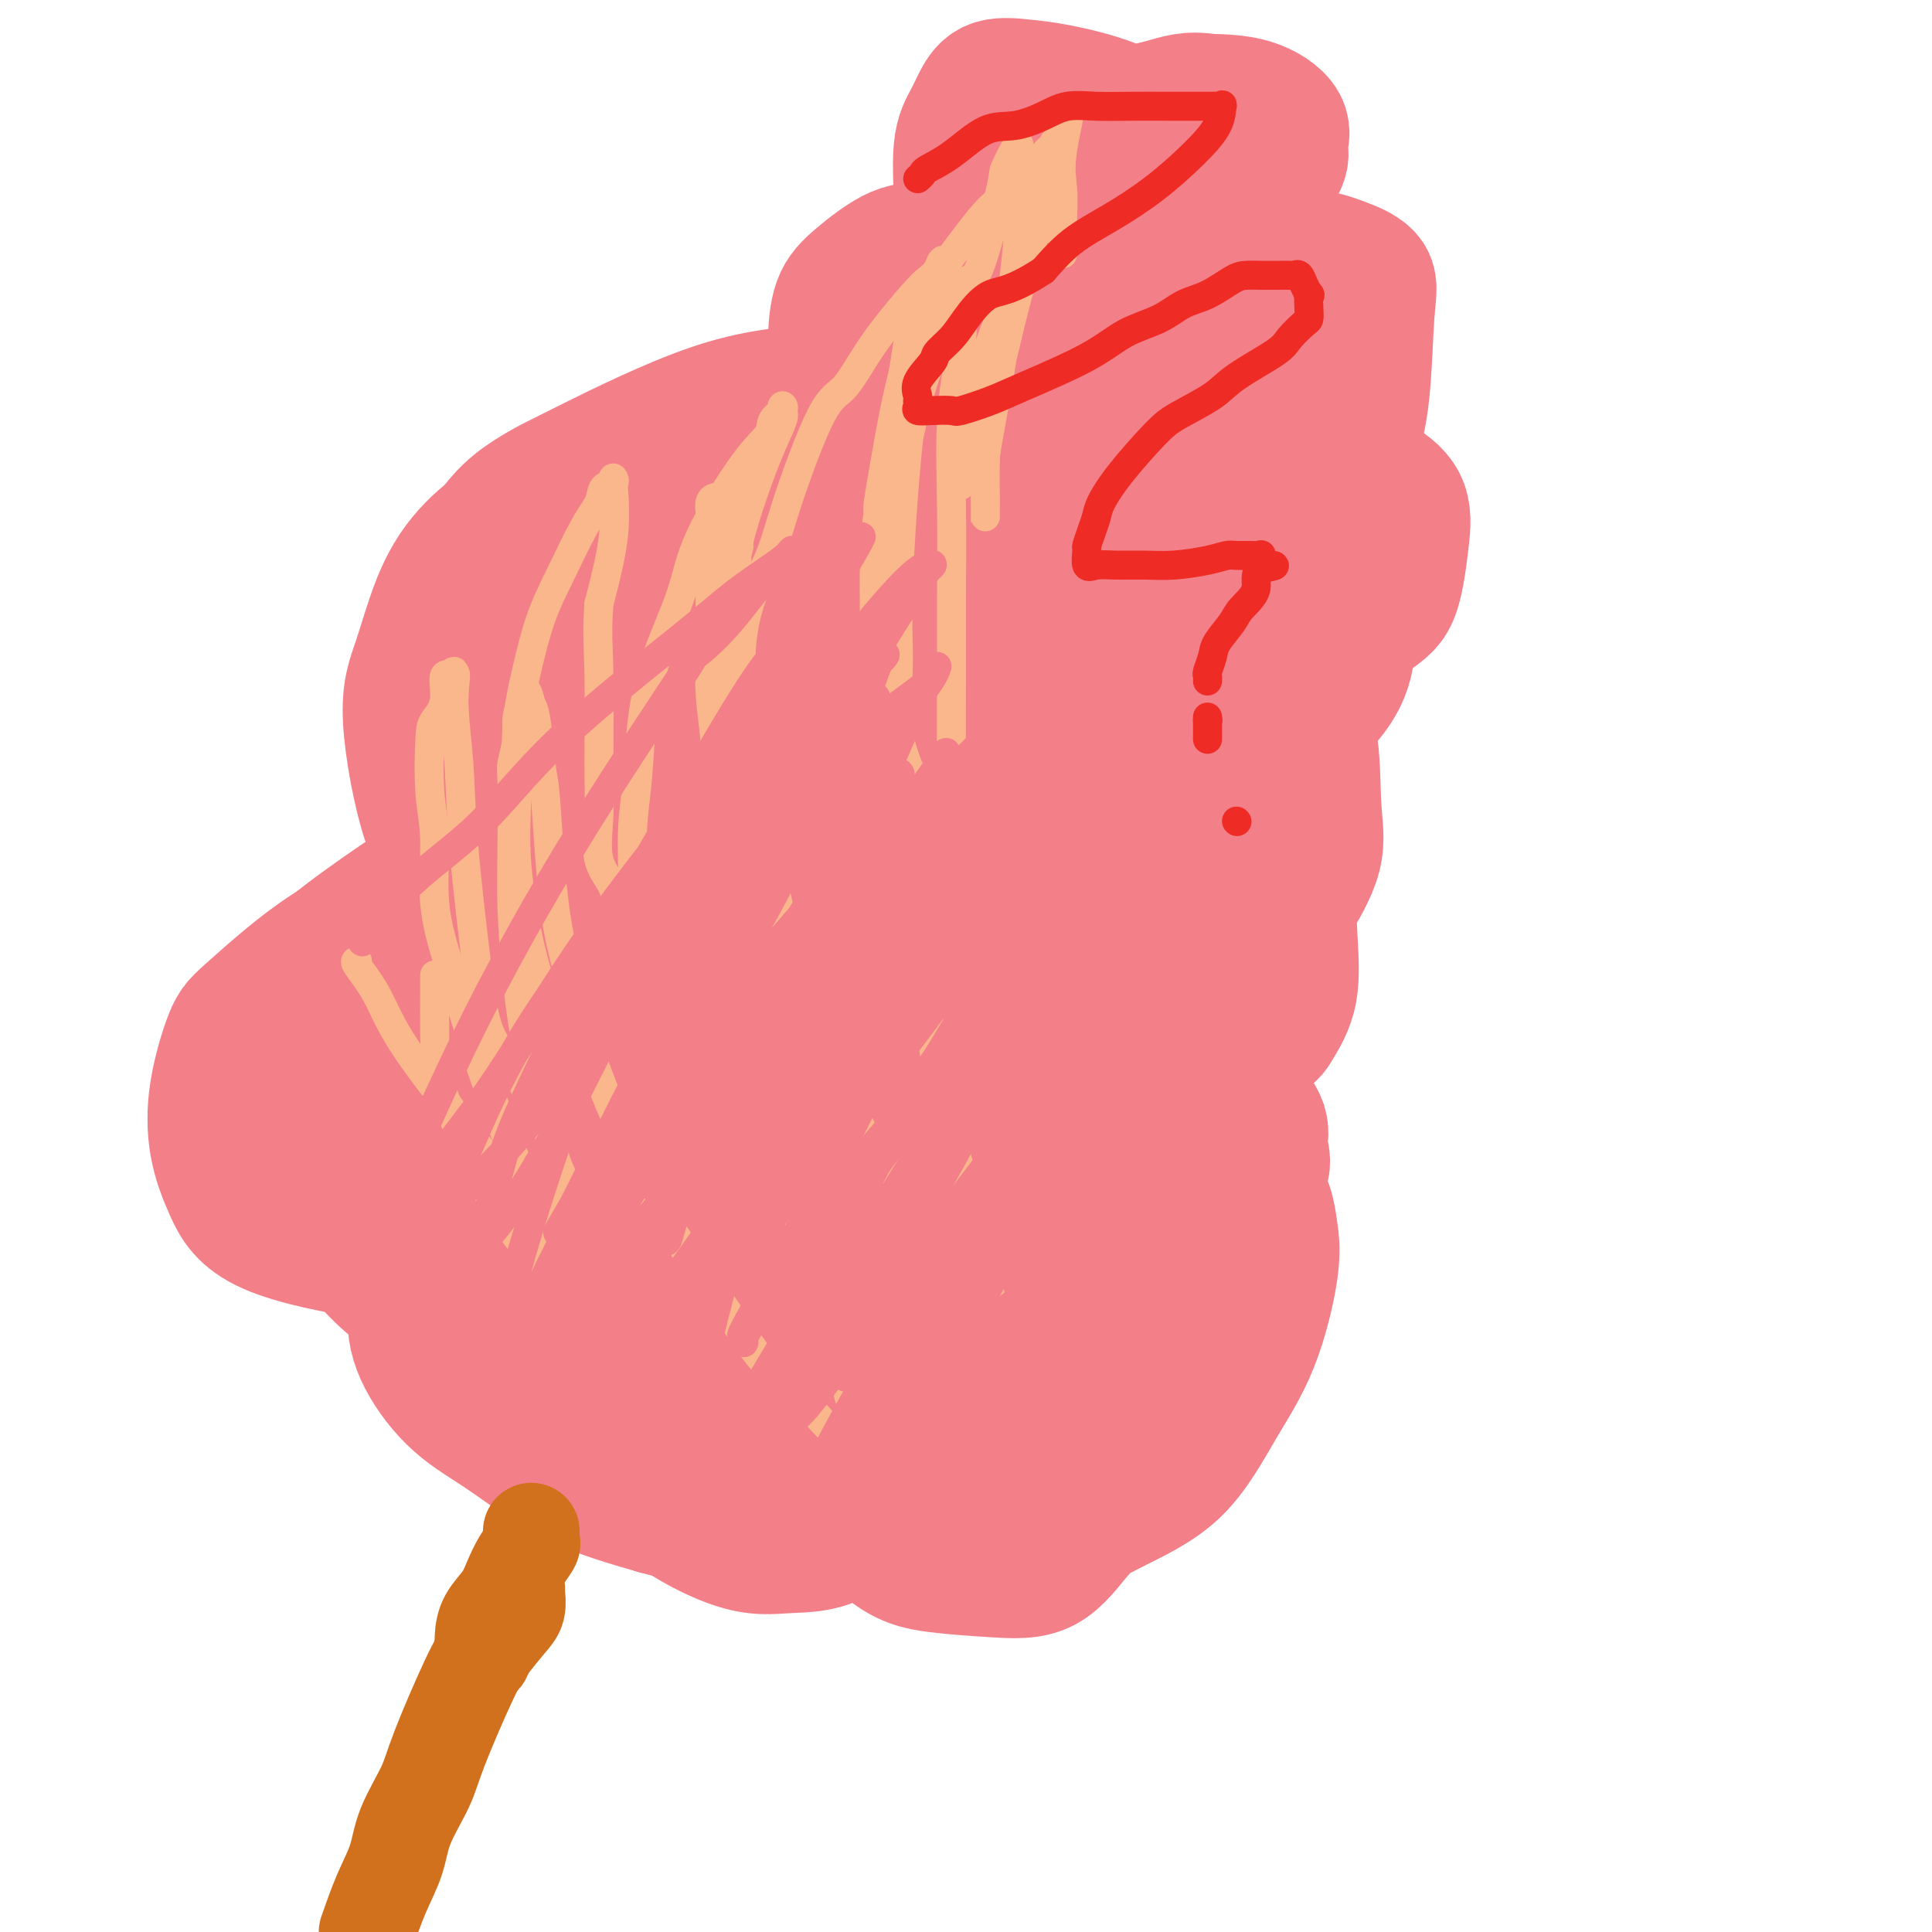 <svg viewBox='0 0 400 400' version='1.1' xmlns='http://www.w3.org/2000/svg' xmlns:xlink='http://www.w3.org/1999/xlink'><g fill='none' stroke='#F37F89' stroke-width='28' stroke-linecap='round' stroke-linejoin='round'><path d='M192,116c0.001,-0.301 0.002,-0.602 0,-2c-0.002,-1.398 -0.008,-3.894 0,-7c0.008,-3.106 0.028,-6.824 0,-10c-0.028,-3.176 -0.106,-5.811 0,-8c0.106,-2.189 0.395,-3.932 0,-6c-0.395,-2.068 -1.473,-4.463 -2,-6c-0.527,-1.537 -0.503,-2.217 -1,-3c-0.497,-0.783 -1.514,-1.668 -2,-2c-0.486,-0.332 -0.440,-0.110 -1,0c-0.560,0.110 -1.724,0.109 -3,0c-1.276,-0.109 -2.663,-0.327 -4,0c-1.337,0.327 -2.622,1.197 -4,3c-1.378,1.803 -2.847,4.537 -4,7c-1.153,2.463 -1.990,4.654 -3,8c-1.010,3.346 -2.193,7.848 -3,11c-0.807,3.152 -1.239,4.953 -1,8c0.239,3.047 1.148,7.341 2,10c0.852,2.659 1.645,3.683 3,5c1.355,1.317 3.270,2.927 5,4c1.730,1.073 3.275,1.610 5,2c1.725,0.390 3.631,0.635 5,1c1.369,0.365 2.202,0.850 4,1c1.798,0.150 4.561,-0.037 6,0c1.439,0.037 1.554,0.296 2,0c0.446,-0.296 1.223,-1.148 2,-2'/><path d='M198,130c3.054,-0.727 1.187,-2.545 0,-6c-1.187,-3.455 -1.696,-8.546 -2,-11c-0.304,-2.454 -0.402,-2.269 -2,-4c-1.598,-1.731 -4.694,-5.378 -7,-8c-2.306,-2.622 -3.821,-4.219 -6,-5c-2.179,-0.781 -5.023,-0.746 -8,-1c-2.977,-0.254 -6.086,-0.798 -9,-1c-2.914,-0.202 -5.634,-0.061 -8,0c-2.366,0.061 -4.379,0.041 -8,2c-3.621,1.959 -8.850,5.895 -12,9c-3.150,3.105 -4.223,5.377 -6,8c-1.777,2.623 -4.260,5.598 -5,11c-0.740,5.402 0.263,13.233 3,18c2.737,4.767 7.207,6.472 11,7c3.793,0.528 6.907,-0.119 11,0c4.093,0.119 9.163,1.004 14,0c4.837,-1.004 9.440,-3.895 13,-6c3.560,-2.105 6.076,-3.422 9,-6c2.924,-2.578 6.257,-6.416 8,-9c1.743,-2.584 1.897,-3.914 2,-6c0.103,-2.086 0.156,-4.927 0,-7c-0.156,-2.073 -0.523,-3.379 -3,-5c-2.477,-1.621 -7.066,-3.559 -11,-5c-3.934,-1.441 -7.212,-2.386 -14,-2c-6.788,0.386 -17.084,2.103 -24,4c-6.916,1.897 -10.452,3.972 -14,7c-3.548,3.028 -7.109,7.007 -11,11c-3.891,3.993 -8.112,7.998 -11,12c-2.888,4.002 -4.444,8.001 -6,12'/><path d='M102,149c-1.074,3.317 -0.760,5.609 -1,10c-0.240,4.391 -1.036,10.881 0,15c1.036,4.119 3.903,5.867 7,8c3.097,2.133 6.422,4.649 11,6c4.578,1.351 10.408,1.536 16,1c5.592,-0.536 10.946,-1.793 16,-4c5.054,-2.207 9.810,-5.366 16,-10c6.190,-4.634 13.816,-10.745 18,-15c4.184,-4.255 4.926,-6.656 6,-9c1.074,-2.344 2.479,-4.632 3,-7c0.521,-2.368 0.159,-4.816 0,-7c-0.159,-2.184 -0.114,-4.106 -1,-6c-0.886,-1.894 -2.701,-3.762 -7,-5c-4.299,-1.238 -11.080,-1.848 -16,-2c-4.920,-0.152 -7.980,0.153 -12,2c-4.020,1.847 -9.002,5.236 -13,9c-3.998,3.764 -7.014,7.904 -10,12c-2.986,4.096 -5.944,8.149 -8,15c-2.056,6.851 -3.210,16.501 -4,23c-0.790,6.499 -1.217,9.847 0,13c1.217,3.153 4.077,6.111 7,9c2.923,2.889 5.908,5.709 11,7c5.092,1.291 12.292,1.051 18,1c5.708,-0.051 9.925,0.086 17,-3c7.075,-3.086 17.009,-9.394 23,-14c5.991,-4.606 8.039,-7.510 10,-11c1.961,-3.490 3.835,-7.568 5,-12c1.165,-4.432 1.622,-9.219 2,-13c0.378,-3.781 0.679,-6.556 0,-10c-0.679,-3.444 -2.337,-7.555 -6,-11c-3.663,-3.445 -9.332,-6.222 -15,-9'/><path d='M195,132c-4.806,-1.671 -9.322,-1.349 -14,-1c-4.678,0.349 -9.517,0.725 -14,2c-4.483,1.275 -8.611,3.450 -12,6c-3.389,2.550 -6.038,5.475 -8,8c-1.962,2.525 -3.236,4.651 -4,8c-0.764,3.349 -1.017,7.923 0,11c1.017,3.077 3.306,4.659 7,6c3.694,1.341 8.794,2.443 15,3c6.206,0.557 13.519,0.568 21,0c7.481,-0.568 15.132,-1.717 24,-5c8.868,-3.283 18.953,-8.700 25,-13c6.047,-4.300 8.055,-7.482 10,-10c1.945,-2.518 3.827,-4.370 5,-7c1.173,-2.630 1.637,-6.038 2,-9c0.363,-2.962 0.623,-5.479 0,-9c-0.623,-3.521 -2.130,-8.046 -4,-11c-1.870,-2.954 -4.102,-4.338 -9,-7c-4.898,-2.662 -12.462,-6.601 -18,-8c-5.538,-1.399 -9.049,-0.257 -13,0c-3.951,0.257 -8.343,-0.372 -12,0c-3.657,0.372 -6.579,1.746 -11,5c-4.421,3.254 -10.341,8.388 -14,13c-3.659,4.612 -5.056,8.703 -6,13c-0.944,4.297 -1.436,8.799 -2,13c-0.564,4.201 -1.202,8.100 -1,11c0.202,2.900 1.243,4.802 3,7c1.757,2.198 4.231,4.691 7,6c2.769,1.309 5.835,1.433 12,0c6.165,-1.433 15.429,-4.424 22,-8c6.571,-3.576 10.449,-7.736 14,-12c3.551,-4.264 6.776,-8.632 10,-13'/><path d='M230,131c5.302,-6.350 6.558,-9.723 8,-13c1.442,-3.277 3.071,-6.456 4,-11c0.929,-4.544 1.159,-10.454 1,-14c-0.159,-3.546 -0.707,-4.728 -2,-6c-1.293,-1.272 -3.332,-2.635 -8,-4c-4.668,-1.365 -11.965,-2.732 -18,-3c-6.035,-0.268 -10.807,0.563 -15,2c-4.193,1.437 -7.807,3.481 -11,6c-3.193,2.519 -5.965,5.514 -9,9c-3.035,3.486 -6.332,7.464 -8,11c-1.668,3.536 -1.706,6.629 -2,10c-0.294,3.371 -0.845,7.021 -1,10c-0.155,2.979 0.085,5.287 3,8c2.915,2.713 8.505,5.830 13,7c4.495,1.170 7.896,0.394 12,0c4.104,-0.394 8.911,-0.406 13,-2c4.089,-1.594 7.462,-4.770 11,-8c3.538,-3.230 7.243,-6.514 10,-10c2.757,-3.486 4.566,-7.175 6,-12c1.434,-4.825 2.493,-10.787 3,-15c0.507,-4.213 0.460,-6.678 0,-10c-0.460,-3.322 -1.335,-7.500 -3,-11c-1.665,-3.500 -4.119,-6.322 -7,-9c-2.881,-2.678 -6.188,-5.214 -9,-7c-2.812,-1.786 -5.128,-2.823 -10,-4c-4.872,-1.177 -12.300,-2.493 -17,-3c-4.700,-0.507 -6.671,-0.205 -9,1c-2.329,1.205 -5.016,3.313 -7,5c-1.984,1.687 -3.265,2.954 -4,5c-0.735,2.046 -0.924,4.870 -1,7c-0.076,2.130 -0.038,3.565 0,5'/><path d='M173,75c0.990,3.538 3.966,6.383 7,9c3.034,2.617 6.126,5.005 10,6c3.874,0.995 8.531,0.595 14,0c5.469,-0.595 11.751,-1.387 17,-3c5.249,-1.613 9.465,-4.047 13,-6c3.535,-1.953 6.388,-3.423 10,-7c3.612,-3.577 7.981,-9.260 10,-13c2.019,-3.740 1.687,-5.536 2,-8c0.313,-2.464 1.271,-5.595 0,-9c-1.271,-3.405 -4.771,-7.084 -8,-10c-3.229,-2.916 -6.188,-5.071 -9,-7c-2.812,-1.929 -5.478,-3.633 -9,-5c-3.522,-1.367 -7.902,-2.397 -11,-3c-3.098,-0.603 -4.915,-0.779 -7,-1c-2.085,-0.221 -4.439,-0.486 -6,0c-1.561,0.486 -2.330,1.724 -3,3c-0.670,1.276 -1.242,2.589 -2,4c-0.758,1.411 -1.701,2.921 -2,6c-0.299,3.079 0.045,7.729 0,11c-0.045,3.271 -0.479,5.163 0,7c0.479,1.837 1.872,3.617 4,5c2.128,1.383 4.991,2.367 8,3c3.009,0.633 6.163,0.913 12,0c5.837,-0.913 14.358,-3.020 20,-5c5.642,-1.980 8.406,-3.834 11,-6c2.594,-2.166 5.019,-4.643 7,-7c1.981,-2.357 3.517,-4.593 4,-6c0.483,-1.407 -0.087,-1.985 0,-3c0.087,-1.015 0.831,-2.465 0,-4c-0.831,-1.535 -3.237,-3.153 -6,-4c-2.763,-0.847 -5.881,-0.924 -9,-1'/><path d='M250,21c-3.824,-0.671 -5.882,0.153 -9,1c-3.118,0.847 -7.294,1.717 -11,3c-3.706,1.283 -6.942,2.977 -9,5c-2.058,2.023 -2.937,4.374 -5,8c-2.063,3.626 -5.310,8.527 -7,12c-1.690,3.473 -1.822,5.518 -2,8c-0.178,2.482 -0.403,5.402 0,8c0.403,2.598 1.432,4.876 3,7c1.568,2.124 3.675,4.095 6,6c2.325,1.905 4.870,3.745 9,5c4.130,1.255 9.846,1.925 14,2c4.154,0.075 6.747,-0.443 9,-2c2.253,-1.557 4.168,-4.152 6,-5c1.832,-0.848 3.582,0.049 5,-5c1.418,-5.049 2.503,-16.046 2,-22c-0.503,-5.954 -2.595,-6.865 -5,-8c-2.405,-1.135 -5.123,-2.493 -8,-3c-2.877,-0.507 -5.912,-0.162 -9,0c-3.088,0.162 -6.228,0.143 -9,1c-2.772,0.857 -5.177,2.591 -7,4c-1.823,1.409 -3.064,2.491 -5,7c-1.936,4.509 -4.565,12.443 -6,18c-1.435,5.557 -1.675,8.738 -2,13c-0.325,4.262 -0.736,9.605 0,14c0.736,4.395 2.620,7.844 5,11c2.380,3.156 5.257,6.021 8,8c2.743,1.979 5.354,3.071 11,4c5.646,0.929 14.327,1.694 20,1c5.673,-0.694 8.336,-2.847 11,-5'/><path d='M265,117c3.195,-2.399 5.683,-5.895 8,-10c2.317,-4.105 4.464,-8.818 6,-13c1.536,-4.182 2.460,-7.832 3,-13c0.540,-5.168 0.697,-11.853 1,-16c0.303,-4.147 0.753,-5.757 0,-7c-0.753,-1.243 -2.709,-2.121 -5,-3c-2.291,-0.879 -4.917,-1.760 -8,-2c-3.083,-0.240 -6.622,0.162 -10,1c-3.378,0.838 -6.595,2.111 -11,5c-4.405,2.889 -9.999,7.394 -16,15c-6.001,7.606 -12.409,18.313 -15,24c-2.591,5.687 -1.366,6.354 -2,9c-0.634,2.646 -3.129,7.269 -4,11c-0.871,3.731 -0.119,6.568 0,9c0.119,2.432 -0.394,4.458 2,7c2.394,2.542 7.697,5.600 13,7c5.303,1.400 10.607,1.143 16,1c5.393,-0.143 10.873,-0.170 16,-1c5.127,-0.830 9.899,-2.461 14,-5c4.101,-2.539 7.532,-5.984 10,-8c2.468,-2.016 3.973,-2.602 5,-5c1.027,-2.398 1.575,-6.607 2,-10c0.425,-3.393 0.728,-5.969 0,-8c-0.728,-2.031 -2.488,-3.515 -5,-5c-2.512,-1.485 -5.775,-2.969 -10,-4c-4.225,-1.031 -9.413,-1.607 -14,-2c-4.587,-0.393 -8.574,-0.603 -13,0c-4.426,0.603 -9.289,2.017 -14,4c-4.711,1.983 -9.268,4.534 -13,8c-3.732,3.466 -6.638,7.847 -9,12c-2.362,4.153 -4.181,8.076 -6,12'/><path d='M206,130c-2.656,5.968 -1.796,8.888 -2,12c-0.204,3.112 -1.470,6.417 0,10c1.470,3.583 5.678,7.446 7,9c1.322,1.554 -0.243,0.800 2,1c2.243,0.200 8.293,1.353 14,2c5.707,0.647 11.072,0.789 16,0c4.928,-0.789 9.420,-2.508 15,-6c5.580,-3.492 12.246,-8.757 16,-13c3.754,-4.243 4.594,-7.463 5,-11c0.406,-3.537 0.379,-7.389 1,-11c0.621,-3.611 1.891,-6.981 0,-12c-1.891,-5.019 -6.944,-11.688 -9,-15c-2.056,-3.312 -1.117,-3.265 -6,-5c-4.883,-1.735 -15.588,-5.250 -23,-7c-7.412,-1.750 -11.530,-1.736 -16,0c-4.470,1.736 -9.293,5.193 -14,9c-4.707,3.807 -9.299,7.964 -13,12c-3.701,4.036 -6.510,7.951 -10,15c-3.490,7.049 -7.661,17.233 -10,24c-2.339,6.767 -2.847,10.119 -3,14c-0.153,3.881 0.050,8.293 1,12c0.950,3.707 2.646,6.708 5,10c2.354,3.292 5.367,6.873 8,9c2.633,2.127 4.886,2.798 9,4c4.114,1.202 10.089,2.935 14,3c3.911,0.065 5.756,-1.537 8,-3c2.244,-1.463 4.886,-2.787 7,-5c2.114,-2.213 3.701,-5.315 5,-8c1.299,-2.685 2.311,-4.954 3,-9c0.689,-4.046 1.054,-9.870 1,-14c-0.054,-4.130 -0.527,-6.565 -1,-9'/><path d='M236,148c-0.267,-6.307 -2.436,-6.076 -5,-7c-2.564,-0.924 -5.525,-3.005 -9,-4c-3.475,-0.995 -7.465,-0.904 -11,-1c-3.535,-0.096 -6.616,-0.379 -13,2c-6.384,2.379 -16.073,7.419 -22,11c-5.927,3.581 -8.094,5.703 -11,9c-2.906,3.297 -6.550,7.769 -9,12c-2.450,4.231 -3.704,8.220 -5,12c-1.296,3.780 -2.633,7.352 -3,12c-0.367,4.648 0.238,10.374 2,14c1.762,3.626 4.683,5.152 8,7c3.317,1.848 7.031,4.019 12,5c4.969,0.981 11.192,0.773 17,1c5.808,0.227 11.200,0.890 18,-1c6.800,-1.890 15.008,-6.331 20,-9c4.992,-2.669 6.769,-3.564 8,-5c1.231,-1.436 1.916,-3.412 3,-5c1.084,-1.588 2.566,-2.786 3,-5c0.434,-2.214 -0.181,-5.442 0,-8c0.181,-2.558 1.158,-4.445 0,-8c-1.158,-3.555 -4.450,-8.779 -7,-12c-2.550,-3.221 -4.359,-4.440 -7,-6c-2.641,-1.560 -6.114,-3.460 -10,-4c-3.886,-0.540 -8.183,0.280 -12,0c-3.817,-0.280 -7.152,-1.660 -12,0c-4.848,1.660 -11.210,6.360 -15,10c-3.790,3.640 -5.010,6.221 -7,10c-1.990,3.779 -4.750,8.755 -6,13c-1.250,4.245 -0.990,7.758 -1,11c-0.010,3.242 -0.288,6.212 1,9c1.288,2.788 4.144,5.394 7,8'/><path d='M170,219c5.333,3.020 15.164,6.569 23,8c7.836,1.431 13.676,0.744 19,0c5.324,-0.744 10.133,-1.547 14,-3c3.867,-1.453 6.791,-3.557 9,-5c2.209,-1.443 3.702,-2.223 5,-4c1.298,-1.777 2.402,-4.549 3,-7c0.598,-2.451 0.689,-4.580 0,-7c-0.689,-2.420 -2.158,-5.132 -4,-8c-1.842,-2.868 -4.057,-5.892 -6,-8c-1.943,-2.108 -3.614,-3.299 -8,-5c-4.386,-1.701 -11.487,-3.911 -17,-5c-5.513,-1.089 -9.438,-1.057 -13,-1c-3.562,0.057 -6.762,0.141 -10,1c-3.238,0.859 -6.514,2.494 -9,4c-2.486,1.506 -4.181,2.882 -6,5c-1.819,2.118 -3.761,4.979 -5,9c-1.239,4.021 -1.776,9.203 -2,13c-0.224,3.797 -0.134,6.209 1,9c1.134,2.791 3.314,5.959 7,8c3.686,2.041 8.880,2.953 14,4c5.120,1.047 10.167,2.228 19,0c8.833,-2.228 21.454,-7.864 30,-12c8.546,-4.136 13.018,-6.772 17,-10c3.982,-3.228 7.473,-7.047 10,-10c2.527,-2.953 4.090,-5.040 6,-8c1.910,-2.960 4.168,-6.792 5,-10c0.832,-3.208 0.240,-5.790 0,-10c-0.240,-4.210 -0.126,-10.046 -1,-14c-0.874,-3.954 -2.735,-6.026 -5,-8c-2.265,-1.974 -4.933,-3.850 -8,-5c-3.067,-1.150 -6.534,-1.575 -10,-2'/><path d='M248,138c-4.712,-1.184 -7.492,-0.645 -12,0c-4.508,0.645 -10.745,1.397 -15,3c-4.255,1.603 -6.527,4.058 -9,7c-2.473,2.942 -5.146,6.370 -7,10c-1.854,3.630 -2.890,7.463 -4,11c-1.110,3.537 -2.294,6.778 -2,12c0.294,5.222 2.066,12.424 4,17c1.934,4.576 4.031,6.527 7,9c2.969,2.473 6.810,5.469 11,7c4.190,1.531 8.727,1.598 13,2c4.273,0.402 8.280,1.140 13,1c4.720,-0.140 10.153,-1.158 13,-2c2.847,-0.842 3.108,-1.510 4,-3c0.892,-1.490 2.414,-3.804 3,-7c0.586,-3.196 0.238,-7.276 0,-12c-0.238,-4.724 -0.364,-10.093 -1,-15c-0.636,-4.907 -1.782,-9.353 -5,-16c-3.218,-6.647 -8.507,-15.496 -13,-22c-4.493,-6.504 -8.189,-10.662 -13,-15c-4.811,-4.338 -10.738,-8.855 -17,-13c-6.262,-4.145 -12.860,-7.916 -20,-10c-7.140,-2.084 -14.823,-2.480 -21,-3c-6.177,-0.520 -10.849,-1.163 -18,0c-7.151,1.163 -16.782,4.132 -22,6c-5.218,1.868 -6.022,2.635 -7,4c-0.978,1.365 -2.130,3.330 -3,6c-0.870,2.670 -1.460,6.047 -2,9c-0.540,2.953 -1.031,5.482 2,10c3.031,4.518 9.585,11.024 16,15c6.415,3.976 12.690,5.422 20,6c7.310,0.578 15.655,0.289 24,0'/><path d='M187,155c7.952,-1.259 15.832,-4.405 22,-7c6.168,-2.595 10.624,-4.639 16,-9c5.376,-4.361 11.671,-11.040 15,-15c3.329,-3.960 3.693,-5.200 4,-8c0.307,-2.800 0.556,-7.161 -1,-11c-1.556,-3.839 -4.916,-7.158 -8,-10c-3.084,-2.842 -5.893,-5.209 -14,-8c-8.107,-2.791 -21.513,-6.006 -31,-7c-9.487,-0.994 -15.057,0.232 -21,1c-5.943,0.768 -12.260,1.077 -21,4c-8.740,2.923 -19.904,8.461 -25,11c-5.096,2.539 -4.125,2.078 -6,3c-1.875,0.922 -6.597,3.227 -10,6c-3.403,2.773 -5.488,6.012 -7,9c-1.512,2.988 -2.450,5.723 -3,9c-0.550,3.277 -0.713,7.096 0,11c0.713,3.904 2.302,7.895 4,11c1.698,3.105 3.504,5.325 6,8c2.496,2.675 5.682,5.806 12,8c6.318,2.194 15.769,3.450 23,3c7.231,-0.450 12.241,-2.606 17,-5c4.759,-2.394 9.266,-5.027 13,-8c3.734,-2.973 6.695,-6.288 9,-9c2.305,-2.712 3.955,-4.823 5,-8c1.045,-3.177 1.487,-7.421 1,-11c-0.487,-3.579 -1.901,-6.494 -4,-9c-2.099,-2.506 -4.883,-4.602 -9,-7c-4.117,-2.398 -9.567,-5.096 -14,-6c-4.433,-0.904 -7.847,-0.013 -15,0c-7.153,0.013 -18.044,-0.854 -25,0c-6.956,0.854 -9.978,3.427 -13,6'/><path d='M107,107c-3.965,2.298 -7.378,5.043 -10,8c-2.622,2.957 -4.454,6.124 -6,10c-1.546,3.876 -2.807,8.459 -4,12c-1.193,3.541 -2.319,6.040 -2,12c0.319,5.960 2.084,15.382 4,21c1.916,5.618 3.985,7.432 7,11c3.015,3.568 6.976,8.891 11,12c4.024,3.109 8.111,4.004 12,5c3.889,0.996 7.580,2.091 13,2c5.420,-0.091 12.569,-1.370 17,-3c4.431,-1.630 6.145,-3.613 7,-5c0.855,-1.387 0.850,-2.179 1,-3c0.150,-0.821 0.453,-1.671 0,-3c-0.453,-1.329 -1.663,-3.138 -3,-5c-1.337,-1.862 -2.800,-3.777 -8,-5c-5.200,-1.223 -14.135,-1.752 -21,-2c-6.865,-0.248 -11.660,-0.213 -17,1c-5.340,1.213 -11.225,3.604 -16,6c-4.775,2.396 -8.441,4.796 -13,8c-4.559,3.204 -10.012,7.212 -13,10c-2.988,2.788 -3.510,4.354 -4,6c-0.490,1.646 -0.947,3.370 -1,5c-0.053,1.630 0.297,3.166 1,5c0.703,1.834 1.757,3.966 6,6c4.243,2.034 11.675,3.968 15,5c3.325,1.032 2.544,1.161 6,1c3.456,-0.161 11.150,-0.612 16,-2c4.850,-1.388 6.857,-3.712 9,-6c2.143,-2.288 4.423,-4.539 6,-6c1.577,-1.461 2.451,-2.132 3,-4c0.549,-1.868 0.775,-4.934 1,-8'/><path d='M124,201c0.079,-3.067 -1.723,-4.733 -4,-6c-2.277,-1.267 -5.029,-2.134 -9,-3c-3.971,-0.866 -9.160,-1.732 -14,-2c-4.840,-0.268 -9.332,0.062 -14,1c-4.668,0.938 -9.512,2.485 -15,6c-5.488,3.515 -11.620,9.000 -15,12c-3.380,3.000 -4.007,3.515 -5,6c-0.993,2.485 -2.350,6.939 -3,11c-0.650,4.061 -0.592,7.728 0,11c0.592,3.272 1.718,6.150 3,9c1.282,2.850 2.720,5.674 8,8c5.280,2.326 14.401,4.155 21,5c6.599,0.845 10.675,0.705 16,-1c5.325,-1.705 11.900,-4.974 17,-8c5.100,-3.026 8.726,-5.809 14,-11c5.274,-5.191 12.195,-12.789 16,-18c3.805,-5.211 4.494,-8.037 5,-11c0.506,-2.963 0.830,-6.065 1,-9c0.170,-2.935 0.185,-5.702 -1,-8c-1.185,-2.298 -3.572,-4.128 -6,-6c-2.428,-1.872 -4.897,-3.786 -10,-5c-5.103,-1.214 -12.839,-1.728 -18,-2c-5.161,-0.272 -7.748,-0.301 -10,1c-2.252,1.301 -4.169,3.934 -6,6c-1.831,2.066 -3.577,3.567 -5,6c-1.423,2.433 -2.525,5.798 -3,10c-0.475,4.202 -0.323,9.242 1,13c1.323,3.758 3.819,6.234 7,9c3.181,2.766 7.049,5.822 12,8c4.951,2.178 10.986,3.480 17,4c6.014,0.520 12.007,0.260 18,0'/><path d='M142,237c8.149,0.399 11.021,-0.603 17,-4c5.979,-3.397 15.065,-9.188 20,-13c4.935,-3.812 5.717,-5.646 7,-8c1.283,-2.354 3.065,-5.228 4,-8c0.935,-2.772 1.022,-5.441 0,-8c-1.022,-2.559 -3.153,-5.009 -5,-7c-1.847,-1.991 -3.409,-3.525 -9,-5c-5.591,-1.475 -15.213,-2.893 -22,-3c-6.787,-0.107 -10.741,1.096 -15,3c-4.259,1.904 -8.822,4.507 -14,8c-5.178,3.493 -10.972,7.875 -14,11c-3.028,3.125 -3.291,4.994 -4,7c-0.709,2.006 -1.865,4.148 -2,7c-0.135,2.852 0.750,6.412 2,10c1.250,3.588 2.865,7.203 6,10c3.135,2.797 7.791,4.777 12,7c4.209,2.223 7.973,4.689 16,6c8.027,1.311 20.318,1.465 27,3c6.682,1.535 7.755,4.450 18,-3c10.245,-7.450 29.661,-25.264 38,-34c8.339,-8.736 5.600,-8.394 5,-11c-0.600,-2.606 0.939,-8.160 0,-12c-0.939,-3.840 -4.355,-5.965 -8,-8c-3.645,-2.035 -7.518,-3.978 -13,-5c-5.482,-1.022 -12.571,-1.122 -19,-1c-6.429,0.122 -12.197,0.466 -20,4c-7.803,3.534 -17.639,10.259 -24,15c-6.361,4.741 -9.246,7.497 -12,11c-2.754,3.503 -5.377,7.751 -8,12'/><path d='M125,221c-3.981,5.604 -3.933,8.113 -4,11c-0.067,2.887 -0.249,6.150 0,9c0.249,2.850 0.929,5.285 6,9c5.071,3.715 14.532,8.708 22,12c7.468,3.292 12.942,4.882 19,6c6.058,1.118 12.698,1.762 19,2c6.302,0.238 12.264,0.069 17,0c4.736,-0.069 8.246,-0.040 12,0c3.754,0.040 7.753,0.089 11,-3c3.247,-3.089 5.742,-9.316 7,-12c1.258,-2.684 1.280,-1.824 2,-5c0.720,-3.176 2.139,-10.389 3,-16c0.861,-5.611 1.165,-9.622 -1,-15c-2.165,-5.378 -6.797,-12.124 -10,-16c-3.203,-3.876 -4.975,-4.883 -8,-6c-3.025,-1.117 -7.303,-2.342 -11,-3c-3.697,-0.658 -6.814,-0.747 -10,0c-3.186,0.747 -6.440,2.330 -9,4c-2.560,1.670 -4.424,3.428 -7,8c-2.576,4.572 -5.864,11.959 -7,18c-1.136,6.041 -0.122,10.736 0,15c0.122,4.264 -0.650,8.095 0,12c0.650,3.905 2.721,7.882 6,12c3.279,4.118 7.768,8.378 11,11c3.232,2.622 5.209,3.606 6,4c0.791,0.394 0.395,0.197 0,0'/><path d='M173,232c-0.010,0.470 -0.020,0.941 0,1c0.020,0.059 0.071,-0.292 0,1c-0.071,1.292 -0.265,4.229 0,7c0.265,2.771 0.989,5.376 2,8c1.011,2.624 2.311,5.267 4,8c1.689,2.733 3.769,5.555 6,8c2.231,2.445 4.612,4.514 8,7c3.388,2.486 7.781,5.391 11,7c3.219,1.609 5.262,1.924 7,2c1.738,0.076 3.170,-0.087 5,0c1.830,0.087 4.057,0.424 5,0c0.943,-0.424 0.602,-1.608 1,-4c0.398,-2.392 1.537,-5.991 2,-9c0.463,-3.009 0.252,-5.429 0,-8c-0.252,-2.571 -0.543,-5.292 -1,-8c-0.457,-2.708 -1.079,-5.401 -2,-8c-0.921,-2.599 -2.143,-5.103 -3,-7c-0.857,-1.897 -1.351,-3.187 -3,-5c-1.649,-1.813 -4.452,-4.149 -7,-5c-2.548,-0.851 -4.839,-0.217 -7,0c-2.161,0.217 -4.192,0.017 -6,0c-1.808,-0.017 -3.392,0.150 -6,3c-2.608,2.850 -6.241,8.383 -9,14c-2.759,5.617 -4.646,11.319 -6,17c-1.354,5.681 -2.177,11.340 -3,17'/><path d='M171,278c-1.523,7.695 -0.829,9.933 0,13c0.829,3.067 1.794,6.962 3,10c1.206,3.038 2.655,5.219 7,8c4.345,2.781 11.587,6.163 18,8c6.413,1.837 11.996,2.128 17,1c5.004,-1.128 9.429,-3.675 14,-6c4.571,-2.325 9.288,-4.427 13,-8c3.712,-3.573 6.418,-8.616 9,-13c2.582,-4.384 5.040,-8.110 7,-13c1.960,-4.890 3.422,-10.943 4,-15c0.578,-4.057 0.273,-6.117 0,-8c-0.273,-1.883 -0.514,-3.588 -1,-5c-0.486,-1.412 -1.219,-2.533 -2,-4c-0.781,-1.467 -1.612,-3.282 -5,-5c-3.388,-1.718 -9.333,-3.339 -14,-4c-4.667,-0.661 -8.056,-0.361 -12,0c-3.944,0.361 -8.444,0.784 -13,2c-4.556,1.216 -9.169,3.226 -13,6c-3.831,2.774 -6.879,6.311 -10,9c-3.121,2.689 -6.315,4.529 -10,9c-3.685,4.471 -7.861,11.572 -10,16c-2.139,4.428 -2.241,6.184 -2,11c0.241,4.816 0.826,12.691 1,16c0.174,3.309 -0.062,2.051 2,4c2.062,1.949 6.423,7.103 10,10c3.577,2.897 6.372,3.536 10,4c3.628,0.464 8.091,0.754 12,1c3.909,0.246 7.264,0.447 10,-1c2.736,-1.447 4.852,-4.544 7,-7c2.148,-2.456 4.328,-4.273 6,-8c1.672,-3.727 2.836,-9.363 4,-15'/><path d='M233,294c0.753,-4.666 0.635,-8.832 0,-13c-0.635,-4.168 -1.785,-8.339 -3,-12c-1.215,-3.661 -2.493,-6.811 -5,-10c-2.507,-3.189 -6.244,-6.415 -9,-9c-2.756,-2.585 -4.533,-4.528 -9,-6c-4.467,-1.472 -11.625,-2.473 -17,-3c-5.375,-0.527 -8.966,-0.580 -12,0c-3.034,0.580 -5.509,1.792 -8,3c-2.491,1.208 -4.998,2.410 -7,6c-2.002,3.590 -3.500,9.568 -4,14c-0.500,4.432 -0.001,7.319 0,10c0.001,2.681 -0.494,5.155 3,10c3.494,4.845 10.978,12.061 22,14c11.022,1.939 25.581,-1.398 33,-4c7.419,-2.602 7.697,-4.471 9,-7c1.303,-2.529 3.630,-5.720 5,-9c1.370,-3.280 1.783,-6.648 2,-10c0.217,-3.352 0.240,-6.688 0,-9c-0.240,-2.312 -0.741,-3.601 -3,-6c-2.259,-2.399 -6.277,-5.908 -9,-8c-2.723,-2.092 -4.152,-2.765 -7,-3c-2.848,-0.235 -7.116,-0.030 -10,0c-2.884,0.030 -4.383,-0.113 -6,0c-1.617,0.113 -3.352,0.482 -5,2c-1.648,1.518 -3.210,4.186 -4,6c-0.790,1.814 -0.810,2.775 -1,5c-0.190,2.225 -0.551,5.714 0,8c0.551,2.286 2.015,3.367 4,5c1.985,1.633 4.493,3.816 7,6'/><path d='M199,274c3.238,2.486 5.832,3.199 10,4c4.168,0.801 9.911,1.688 14,2c4.089,0.312 6.525,0.049 9,-1c2.475,-1.049 4.990,-2.884 7,-5c2.010,-2.116 3.514,-4.515 5,-7c1.486,-2.485 2.953,-5.058 4,-9c1.047,-3.942 1.672,-9.252 2,-13c0.328,-3.748 0.357,-5.932 0,-8c-0.357,-2.068 -1.101,-4.019 -2,-6c-0.899,-1.981 -1.952,-3.993 -4,-6c-2.048,-2.007 -5.089,-4.008 -8,-5c-2.911,-0.992 -5.690,-0.974 -8,-1c-2.310,-0.026 -4.149,-0.097 -7,0c-2.851,0.097 -6.714,0.361 -9,1c-2.286,0.639 -2.996,1.653 -4,3c-1.004,1.347 -2.303,3.027 -3,4c-0.697,0.973 -0.792,1.238 -1,3c-0.208,1.762 -0.528,5.020 0,7c0.528,1.980 1.906,2.683 4,4c2.094,1.317 4.904,3.247 8,5c3.096,1.753 6.477,3.327 10,4c3.523,0.673 7.189,0.444 12,0c4.811,-0.444 10.767,-1.104 14,-2c3.233,-0.896 3.742,-2.026 5,-3c1.258,-0.974 3.264,-1.790 4,-3c0.736,-1.210 0.201,-2.814 0,-4c-0.201,-1.186 -0.068,-1.953 0,-3c0.068,-1.047 0.070,-2.373 -2,-5c-2.070,-2.627 -6.211,-6.553 -10,-9c-3.789,-2.447 -7.225,-3.413 -12,-4c-4.775,-0.587 -10.887,-0.793 -17,-1'/><path d='M220,216c-8.503,-0.638 -15.259,0.267 -21,2c-5.741,1.733 -10.467,4.294 -18,9c-7.533,4.706 -17.873,11.556 -24,17c-6.127,5.444 -8.039,9.480 -11,14c-2.961,4.520 -6.970,9.524 -9,15c-2.030,5.476 -2.082,11.425 -2,16c0.082,4.575 0.298,7.776 0,11c-0.298,3.224 -1.111,6.471 2,10c3.111,3.529 10.145,7.339 15,9c4.855,1.661 7.529,1.174 11,1c3.471,-0.174 7.738,-0.033 12,-3c4.262,-2.967 8.519,-9.041 11,-14c2.481,-4.959 3.186,-8.803 4,-13c0.814,-4.197 1.737,-8.746 2,-13c0.263,-4.254 -0.134,-8.214 -1,-12c-0.866,-3.786 -2.202,-7.398 -4,-11c-1.798,-3.602 -4.060,-7.192 -6,-10c-1.940,-2.808 -3.558,-4.833 -8,-9c-4.442,-4.167 -11.707,-10.476 -17,-14c-5.293,-3.524 -8.613,-4.263 -13,-5c-4.387,-0.737 -9.840,-1.471 -15,-2c-5.160,-0.529 -10.025,-0.852 -15,-1c-4.975,-0.148 -10.058,-0.122 -14,0c-3.942,0.122 -6.742,0.340 -11,2c-4.258,1.660 -9.975,4.761 -13,7c-3.025,2.239 -3.357,3.614 -4,6c-0.643,2.386 -1.595,5.783 -2,9c-0.405,3.217 -0.263,6.254 0,9c0.263,2.746 0.648,5.201 3,9c2.352,3.799 6.672,8.943 11,12c4.328,3.057 8.664,4.029 13,5'/><path d='M96,272c4.499,0.910 9.248,0.683 14,0c4.752,-0.683 9.508,-1.824 14,-4c4.492,-2.176 8.720,-5.386 12,-8c3.280,-2.614 5.611,-4.632 8,-9c2.389,-4.368 4.836,-11.087 6,-16c1.164,-4.913 1.045,-8.019 1,-11c-0.045,-2.981 -0.017,-5.837 -1,-9c-0.983,-3.163 -2.978,-6.632 -5,-9c-2.022,-2.368 -4.070,-3.636 -8,-6c-3.930,-2.364 -9.741,-5.823 -16,-7c-6.259,-1.177 -12.966,-0.073 -16,0c-3.034,0.073 -2.395,-0.884 -4,0c-1.605,0.884 -5.453,3.611 -8,6c-2.547,2.389 -3.793,4.440 -5,9c-1.207,4.560 -2.376,11.628 -3,16c-0.624,4.372 -0.702,6.049 0,9c0.702,2.951 2.186,7.176 4,11c1.814,3.824 3.960,7.246 7,10c3.040,2.754 6.976,4.839 11,7c4.024,2.161 8.136,4.398 15,6c6.864,1.602 16.481,2.569 23,3c6.519,0.431 9.940,0.326 14,0c4.060,-0.326 8.758,-0.872 12,-2c3.242,-1.128 5.027,-2.839 7,-5c1.973,-2.161 4.133,-4.771 5,-7c0.867,-2.229 0.442,-4.076 0,-6c-0.442,-1.924 -0.900,-3.924 -2,-6c-1.100,-2.076 -2.841,-4.226 -6,-6c-3.159,-1.774 -7.735,-3.170 -12,-5c-4.265,-1.830 -8.219,-4.094 -13,-5c-4.781,-0.906 -10.391,-0.453 -16,0'/><path d='M134,228c-5.976,0.927 -12.915,3.244 -17,5c-4.085,1.756 -5.314,2.950 -7,5c-1.686,2.050 -3.828,4.957 -5,8c-1.172,3.043 -1.374,6.224 -2,9c-0.626,2.776 -1.675,5.148 -1,10c0.675,4.852 3.075,12.185 6,17c2.925,4.815 6.374,7.112 10,10c3.626,2.888 7.428,6.368 12,9c4.572,2.632 9.915,4.414 17,6c7.085,1.586 15.912,2.974 24,2c8.088,-0.974 15.438,-4.309 19,-6c3.562,-1.691 3.337,-1.738 5,-3c1.663,-1.262 5.216,-3.740 7,-6c1.784,-2.260 1.801,-4.304 2,-9c0.199,-4.696 0.582,-12.046 0,-17c-0.582,-4.954 -2.127,-7.512 -4,-10c-1.873,-2.488 -4.074,-4.905 -8,-8c-3.926,-3.095 -9.579,-6.870 -14,-9c-4.421,-2.130 -7.612,-2.617 -15,-3c-7.388,-0.383 -18.974,-0.662 -27,0c-8.026,0.662 -12.492,2.266 -17,4c-4.508,1.734 -9.058,3.598 -13,5c-3.942,1.402 -7.274,2.342 -10,4c-2.726,1.658 -4.845,4.035 -6,6c-1.155,1.965 -1.348,3.518 -2,6c-0.652,2.482 -1.765,5.891 -2,9c-0.235,3.109 0.407,5.916 2,9c1.593,3.084 4.138,6.445 7,9c2.862,2.555 6.040,4.303 10,7c3.960,2.697 8.703,6.342 14,9c5.297,2.658 11.149,4.329 17,6'/><path d='M136,312c9.788,2.835 18.759,2.421 26,2c7.241,-0.421 12.751,-0.850 18,-2c5.249,-1.150 10.235,-3.023 14,-5c3.765,-1.977 6.307,-4.060 9,-6c2.693,-1.940 5.535,-3.737 7,-6c1.465,-2.263 1.553,-4.992 2,-9c0.447,-4.008 1.254,-9.296 0,-14c-1.254,-4.704 -4.568,-8.826 -7,-12c-2.432,-3.174 -3.983,-5.400 -9,-10c-5.017,-4.600 -13.499,-11.572 -20,-15c-6.501,-3.428 -11.020,-3.310 -16,-4c-4.980,-0.690 -10.420,-2.188 -15,-2c-4.580,0.188 -8.301,2.061 -13,4c-4.699,1.939 -10.378,3.942 -14,6c-3.622,2.058 -5.188,4.169 -7,7c-1.812,2.831 -3.871,6.381 -4,10c-0.129,3.619 1.671,7.307 0,10c-1.671,2.693 -6.813,4.391 3,8c9.813,3.609 34.579,9.130 48,11c13.421,1.870 15.495,0.091 23,-5c7.505,-5.091 20.442,-13.494 27,-18c6.558,-4.506 6.737,-5.115 8,-7c1.263,-1.885 3.609,-5.046 5,-7c1.391,-1.954 1.826,-2.701 2,-3c0.174,-0.299 0.087,-0.149 0,0'/></g>
<g fill='none' stroke='#D2711D' stroke-width='20' stroke-linecap='round' stroke-linejoin='round'><path d='M107,329c-0.034,0.141 -0.067,0.283 0,1c0.067,0.717 0.236,2.011 0,3c-0.236,0.989 -0.876,1.675 -2,3c-1.124,1.325 -2.732,3.290 -4,5c-1.268,1.710 -2.198,3.165 -4,7c-1.802,3.835 -4.478,10.049 -6,14c-1.522,3.951 -1.891,5.639 -3,8c-1.109,2.361 -2.957,5.396 -4,8c-1.043,2.604 -1.281,4.778 -2,7c-0.719,2.222 -1.920,4.492 -3,7c-1.080,2.508 -2.040,5.254 -3,8'/><path d='M110,317c-0.047,0.797 -0.094,1.595 0,2c0.094,0.405 0.330,0.418 0,1c-0.330,0.582 -1.227,1.734 -2,3c-0.773,1.266 -1.423,2.647 -2,4c-0.577,1.353 -1.083,2.678 -2,4c-0.917,1.322 -2.246,2.642 -3,4c-0.754,1.358 -0.934,2.756 -1,4c-0.066,1.244 -0.018,2.335 0,3c0.018,0.665 0.005,0.904 0,1c-0.005,0.096 -0.003,0.048 0,0'/></g>
<g fill='none' stroke='#FBB78C' stroke-width='6' stroke-linecap='round' stroke-linejoin='round'><path d='M74,199c-0.360,-0.041 -0.721,-0.082 0,1c0.721,1.082 2.523,3.287 4,6c1.477,2.713 2.629,5.934 6,11c3.371,5.066 8.962,11.976 12,16c3.038,4.024 3.524,5.163 5,7c1.476,1.837 3.940,4.373 6,6c2.060,1.627 3.714,2.345 5,3c1.286,0.655 2.203,1.247 3,2c0.797,0.753 1.472,1.668 2,2c0.528,0.332 0.907,0.080 1,0c0.093,-0.080 -0.100,0.012 0,-1c0.100,-1.012 0.493,-3.128 0,-5c-0.493,-1.872 -1.873,-3.500 -3,-7c-1.127,-3.500 -2.001,-8.872 -3,-13c-0.999,-4.128 -2.124,-7.011 -3,-11c-0.876,-3.989 -1.504,-9.082 -2,-14c-0.496,-4.918 -0.861,-9.659 -1,-14c-0.139,-4.341 -0.052,-8.281 0,-13c0.052,-4.719 0.069,-10.215 0,-13c-0.069,-2.785 -0.226,-2.857 0,-4c0.226,-1.143 0.834,-3.356 1,-5c0.166,-1.644 -0.110,-2.719 0,-4c0.110,-1.281 0.607,-2.768 1,-4c0.393,-1.232 0.684,-2.209 1,-2c0.316,0.209 0.658,1.605 1,3'/><path d='M110,146c1.029,0.689 1.603,8.413 2,12c0.397,3.587 0.619,3.037 1,8c0.381,4.963 0.920,15.440 2,23c1.080,7.560 2.699,12.203 4,17c1.301,4.797 2.283,9.747 5,17c2.717,7.253 7.169,16.809 9,21c1.831,4.191 1.041,3.019 3,6c1.959,2.981 6.666,10.117 10,15c3.334,4.883 5.295,7.515 7,10c1.705,2.485 3.153,4.824 6,8c2.847,3.176 7.092,7.190 9,9c1.908,1.810 1.478,1.415 2,2c0.522,0.585 1.995,2.151 3,3c1.005,0.849 1.542,0.980 2,1c0.458,0.020 0.835,-0.070 1,0c0.165,0.070 0.116,0.301 0,0c-0.116,-0.301 -0.298,-1.135 0,-2c0.298,-0.865 1.077,-1.760 0,-6c-1.077,-4.240 -4.010,-11.826 -6,-18c-1.990,-6.174 -3.035,-10.936 -4,-16c-0.965,-5.064 -1.849,-10.429 -3,-16c-1.151,-5.571 -2.570,-11.348 -4,-17c-1.430,-5.652 -2.870,-11.180 -4,-19c-1.130,-7.820 -1.949,-17.931 -3,-25c-1.051,-7.069 -2.334,-11.096 -3,-15c-0.666,-3.904 -0.714,-7.684 -1,-11c-0.286,-3.316 -0.809,-6.168 -1,-10c-0.191,-3.832 -0.051,-8.646 0,-12c0.051,-3.354 0.014,-5.249 0,-9c-0.014,-3.751 -0.004,-9.357 0,-12c0.004,-2.643 0.002,-2.321 0,-2'/><path d='M147,108c0.013,-6.050 0.046,-3.673 0,-3c-0.046,0.673 -0.171,-0.356 0,-1c0.171,-0.644 0.637,-0.901 1,-1c0.363,-0.099 0.622,-0.039 1,0c0.378,0.039 0.875,0.056 1,0c0.125,-0.056 -0.122,-0.184 0,0c0.122,0.184 0.615,0.679 1,2c0.385,1.321 0.664,3.466 1,6c0.336,2.534 0.731,5.455 1,12c0.269,6.545 0.413,16.712 1,24c0.587,7.288 1.617,11.697 3,19c1.383,7.303 3.117,17.500 5,25c1.883,7.500 3.914,12.303 5,15c1.086,2.697 1.226,3.288 3,8c1.774,4.712 5.180,13.546 8,19c2.820,5.454 5.053,7.527 7,10c1.947,2.473 3.607,5.345 5,8c1.393,2.655 2.519,5.092 4,7c1.481,1.908 3.315,3.288 5,5c1.685,1.712 3.219,3.756 4,5c0.781,1.244 0.807,1.689 1,2c0.193,0.311 0.552,0.488 1,1c0.448,0.512 0.986,1.359 1,1c0.014,-0.359 -0.497,-1.922 -1,-4c-0.503,-2.078 -0.997,-4.670 -2,-9c-1.003,-4.330 -2.516,-10.398 -4,-16c-1.484,-5.602 -2.938,-10.739 -4,-16c-1.062,-5.261 -1.732,-10.646 -3,-18c-1.268,-7.354 -3.134,-16.677 -5,-26'/><path d='M187,183c-3.133,-17.052 -1.966,-15.682 -2,-19c-0.034,-3.318 -1.267,-11.324 -2,-17c-0.733,-5.676 -0.964,-9.023 -1,-16c-0.036,-6.977 0.123,-17.586 0,-22c-0.123,-4.414 -0.528,-2.634 0,-6c0.528,-3.366 1.988,-11.876 3,-17c1.012,-5.124 1.577,-6.860 2,-9c0.423,-2.140 0.703,-4.685 1,-6c0.297,-1.315 0.610,-1.401 1,-2c0.390,-0.599 0.857,-1.711 1,-2c0.143,-0.289 -0.038,0.246 0,2c0.038,1.754 0.295,4.728 0,8c-0.295,3.272 -1.142,6.843 -2,15c-0.858,8.157 -1.725,20.900 -2,29c-0.275,8.100 0.044,11.558 0,16c-0.044,4.442 -0.450,9.867 0,14c0.450,4.133 1.757,6.974 3,10c1.243,3.026 2.423,6.236 3,8c0.577,1.764 0.551,2.082 1,3c0.449,0.918 1.374,2.434 2,3c0.626,0.566 0.952,0.181 1,0c0.048,-0.181 -0.183,-0.156 0,-1c0.183,-0.844 0.782,-2.555 1,-5c0.218,-2.445 0.057,-5.624 0,-11c-0.057,-5.376 -0.010,-12.949 0,-19c0.010,-6.051 -0.018,-10.581 0,-16c0.018,-5.419 0.082,-11.728 0,-18c-0.082,-6.272 -0.309,-12.506 0,-18c0.309,-5.494 1.155,-10.247 2,-15'/><path d='M199,72c1.004,-18.365 1.512,-12.779 3,-15c1.488,-2.221 3.954,-12.251 5,-17c1.046,-4.749 0.673,-4.218 1,-5c0.327,-0.782 1.355,-2.878 2,-4c0.645,-1.122 0.906,-1.272 1,-1c0.094,0.272 0.021,0.965 0,3c-0.021,2.035 0.008,5.413 0,9c-0.008,3.587 -0.055,7.384 -1,15c-0.945,7.616 -2.789,19.052 -4,26c-1.211,6.948 -1.789,9.407 -2,12c-0.211,2.593 -0.057,5.319 0,7c0.057,1.681 0.015,2.315 0,3c-0.015,0.685 -0.004,1.419 0,2c0.004,0.581 0.002,1.008 0,1c-0.002,-0.008 -0.005,-0.453 0,-1c0.005,-0.547 0.018,-1.197 0,-3c-0.018,-1.803 -0.068,-4.758 0,-8c0.068,-3.242 0.252,-6.770 1,-11c0.748,-4.230 2.060,-9.162 3,-13c0.940,-3.838 1.509,-6.582 3,-12c1.491,-5.418 3.906,-13.509 5,-18c1.094,-4.491 0.868,-5.383 1,-7c0.132,-1.617 0.623,-3.959 1,-5c0.377,-1.041 0.640,-0.780 1,-1c0.360,-0.220 0.817,-0.920 1,-1c0.183,-0.080 0.091,0.460 0,1'/><path d='M220,29c2.321,-8.608 0.622,-2.127 0,2c-0.622,4.127 -0.167,5.900 0,8c0.167,2.100 0.045,4.527 0,7c-0.045,2.473 -0.013,4.992 0,6c0.013,1.008 0.006,0.504 0,0'/><path d='M90,202c-0.001,-0.130 -0.002,-0.261 0,0c0.002,0.261 0.008,0.912 0,3c-0.008,2.088 -0.030,5.613 0,9c0.030,3.387 0.113,6.635 1,10c0.887,3.365 2.579,6.846 4,10c1.421,3.154 2.571,5.979 4,9c1.429,3.021 3.139,6.236 5,9c1.861,2.764 3.875,5.076 5,7c1.125,1.924 1.361,3.460 2,4c0.639,0.540 1.683,0.083 2,0c0.317,-0.083 -0.091,0.207 0,-1c0.091,-1.207 0.682,-3.910 0,-7c-0.682,-3.090 -2.635,-6.567 -5,-12c-2.365,-5.433 -5.140,-12.821 -7,-18c-1.860,-5.179 -2.803,-8.150 -4,-12c-1.197,-3.850 -2.647,-8.579 -4,-13c-1.353,-4.421 -2.610,-8.534 -3,-13c-0.390,-4.466 0.086,-9.283 0,-13c-0.086,-3.717 -0.733,-6.332 -1,-10c-0.267,-3.668 -0.155,-8.389 0,-11c0.155,-2.611 0.353,-3.110 1,-4c0.647,-0.890 1.742,-2.169 2,-4c0.258,-1.831 -0.323,-4.212 0,-5c0.323,-0.788 1.548,0.019 2,0c0.452,-0.019 0.129,-0.862 0,-1c-0.129,-0.138 -0.065,0.431 0,1'/><path d='M94,140c0.718,-1.495 0.013,1.266 0,5c-0.013,3.734 0.664,8.440 1,13c0.336,4.560 0.329,8.976 1,17c0.671,8.024 2.019,19.658 3,27c0.981,7.342 1.597,10.391 3,13c1.403,2.609 3.595,4.777 5,7c1.405,2.223 2.022,4.502 3,6c0.978,1.498 2.315,2.217 3,3c0.685,0.783 0.716,1.630 1,2c0.284,0.370 0.821,0.262 1,0c0.179,-0.262 0.001,-0.678 0,-2c-0.001,-1.322 0.174,-3.551 0,-6c-0.174,-2.449 -0.698,-5.118 -1,-8c-0.302,-2.882 -0.384,-5.977 -1,-9c-0.616,-3.023 -1.768,-5.973 -3,-11c-1.232,-5.027 -2.546,-12.131 -3,-18c-0.454,-5.869 -0.048,-10.504 0,-15c0.048,-4.496 -0.262,-8.852 0,-13c0.262,-4.148 1.097,-8.087 2,-12c0.903,-3.913 1.876,-7.802 3,-11c1.124,-3.198 2.400,-5.707 4,-9c1.600,-3.293 3.525,-7.370 5,-10c1.475,-2.630 2.500,-3.815 3,-5c0.500,-1.185 0.476,-2.372 1,-3c0.524,-0.628 1.596,-0.699 2,-1c0.404,-0.301 0.139,-0.833 0,-1c-0.139,-0.167 -0.153,0.032 0,2c0.153,1.968 0.472,5.705 0,10c-0.472,4.295 -1.736,9.147 -3,14'/><path d='M124,125c-0.461,6.185 -0.113,8.648 0,14c0.113,5.352 -0.010,13.594 0,19c0.010,5.406 0.154,7.977 0,11c-0.154,3.023 -0.606,6.498 0,9c0.606,2.502 2.271,4.030 3,6c0.729,1.970 0.521,4.380 1,6c0.479,1.620 1.645,2.448 2,3c0.355,0.552 -0.101,0.826 0,1c0.101,0.174 0.758,0.248 1,0c0.242,-0.248 0.068,-0.819 0,-1c-0.068,-0.181 -0.030,0.029 0,-2c0.030,-2.029 0.053,-6.297 0,-10c-0.053,-3.703 -0.183,-6.839 0,-10c0.183,-3.161 0.680,-6.345 1,-10c0.320,-3.655 0.465,-7.779 1,-12c0.535,-4.221 1.461,-8.537 3,-13c1.539,-4.463 3.692,-9.072 5,-13c1.308,-3.928 1.769,-7.174 4,-12c2.231,-4.826 6.230,-11.231 9,-15c2.770,-3.769 4.311,-4.902 5,-6c0.689,-1.098 0.526,-2.162 1,-3c0.474,-0.838 1.583,-1.451 2,-2c0.417,-0.549 0.141,-1.034 0,-1c-0.141,0.034 -0.147,0.587 0,1c0.147,0.413 0.445,0.685 0,2c-0.445,1.315 -1.635,3.672 -3,7c-1.365,3.328 -2.906,7.627 -4,11c-1.094,3.373 -1.741,5.821 -2,7c-0.259,1.179 -0.129,1.090 0,1'/><path d='M153,113c-1.850,7.405 -1.974,11.918 -2,18c-0.026,6.082 0.046,13.732 0,22c-0.046,8.268 -0.209,17.154 0,21c0.209,3.846 0.792,2.650 1,2c0.208,-0.650 0.041,-0.756 0,-1c-0.041,-0.244 0.044,-0.628 0,-3c-0.044,-2.372 -0.217,-6.733 0,-10c0.217,-3.267 0.823,-5.439 1,-11c0.177,-5.561 -0.075,-14.510 1,-21c1.075,-6.490 3.476,-10.520 5,-14c1.524,-3.480 2.169,-6.410 4,-12c1.831,-5.590 4.846,-13.840 7,-18c2.154,-4.160 3.445,-4.231 5,-6c1.555,-1.769 3.372,-5.238 6,-9c2.628,-3.762 6.067,-7.817 8,-10c1.933,-2.183 2.360,-2.493 3,-3c0.640,-0.507 1.493,-1.210 2,-2c0.507,-0.790 0.667,-1.665 1,-2c0.333,-0.335 0.838,-0.129 1,0c0.162,0.129 -0.018,0.182 0,1c0.018,0.818 0.234,2.401 0,5c-0.234,2.599 -0.918,6.214 -2,10c-1.082,3.786 -2.563,7.743 -4,13c-1.437,5.257 -2.830,11.813 -4,17c-1.170,5.187 -2.117,9.004 -3,14c-0.883,4.996 -1.701,11.170 -2,15c-0.299,3.830 -0.080,5.315 0,7c0.080,1.685 0.022,3.569 0,5c-0.022,1.431 -0.006,2.409 0,3c0.006,0.591 0.003,0.796 0,1'/><path d='M181,145c-0.305,2.741 -0.067,-5.907 0,-12c0.067,-6.093 -0.037,-9.632 0,-14c0.037,-4.368 0.213,-9.566 1,-14c0.787,-4.434 2.183,-8.106 3,-12c0.817,-3.894 1.053,-8.012 2,-13c0.947,-4.988 2.605,-10.848 4,-15c1.395,-4.152 2.526,-6.598 4,-9c1.474,-2.402 3.290,-4.759 5,-7c1.710,-2.241 3.313,-4.364 5,-6c1.687,-1.636 3.459,-2.783 5,-4c1.541,-1.217 2.850,-2.502 4,-4c1.150,-1.498 2.141,-3.209 3,-4c0.859,-0.791 1.587,-0.664 2,-1c0.413,-0.336 0.513,-1.136 0,1c-0.513,2.136 -1.637,7.209 -3,12c-1.363,4.791 -2.964,9.301 -5,14c-2.036,4.699 -4.507,9.585 -6,14c-1.493,4.415 -2.008,8.357 -3,12c-0.992,3.643 -2.462,6.987 -3,9c-0.538,2.013 -0.145,2.696 0,4c0.145,1.304 0.041,3.230 0,4c-0.041,0.770 -0.021,0.385 0,0'/></g>
<g fill='none' stroke='#EE2B24' stroke-width='6' stroke-linecap='round' stroke-linejoin='round'><path d='M190,37c0.414,-0.361 0.829,-0.722 1,-1c0.171,-0.278 0.099,-0.472 1,-1c0.901,-0.528 2.774,-1.389 5,-3c2.226,-1.611 4.806,-3.973 7,-5c2.194,-1.027 4.001,-0.720 6,-1c1.999,-0.280 4.191,-1.147 6,-2c1.809,-0.853 3.236,-1.693 5,-2c1.764,-0.307 3.866,-0.082 6,0c2.134,0.082 4.302,0.022 7,0c2.698,-0.022 5.927,-0.006 8,0c2.073,0.006 2.990,0.002 4,0c1.010,-0.002 2.113,-0.003 3,0c0.887,0.003 1.558,0.011 2,0c0.442,-0.011 0.656,-0.042 1,0c0.344,0.042 0.819,0.158 1,0c0.181,-0.158 0.067,-0.591 0,0c-0.067,0.591 -0.088,2.207 -1,4c-0.912,1.793 -2.714,3.762 -5,6c-2.286,2.238 -5.056,4.744 -8,7c-2.944,2.256 -6.062,4.261 -9,6c-2.938,1.739 -5.697,3.211 -8,5c-2.303,1.789 -4.152,3.894 -6,6'/><path d='M216,56c-7.020,4.595 -9.069,4.083 -11,5c-1.931,0.917 -3.744,3.263 -5,5c-1.256,1.737 -1.955,2.864 -3,4c-1.045,1.136 -2.438,2.280 -3,3c-0.562,0.720 -0.294,1.015 -1,2c-0.706,0.985 -2.385,2.659 -3,4c-0.615,1.341 -0.167,2.349 0,3c0.167,0.651 0.052,0.945 0,1c-0.052,0.055 -0.042,-0.129 0,0c0.042,0.129 0.115,0.572 0,1c-0.115,0.428 -0.419,0.841 0,1c0.419,0.159 1.559,0.064 3,0c1.441,-0.064 3.181,-0.098 4,0c0.819,0.098 0.716,0.329 2,0c1.284,-0.329 3.956,-1.217 6,-2c2.044,-0.783 3.459,-1.460 7,-3c3.541,-1.540 9.208,-3.945 13,-6c3.792,-2.055 5.708,-3.762 8,-5c2.292,-1.238 4.958,-2.006 7,-3c2.042,-0.994 3.458,-2.214 5,-3c1.542,-0.786 3.209,-1.139 5,-2c1.791,-0.861 3.705,-2.231 5,-3c1.295,-0.769 1.972,-0.938 3,-1c1.028,-0.062 2.408,-0.016 3,0c0.592,0.016 0.396,0.003 1,0c0.604,-0.003 2.007,0.005 3,0c0.993,-0.005 1.575,-0.023 2,0c0.425,0.023 0.691,0.089 1,0c0.309,-0.089 0.660,-0.332 1,0c0.340,0.332 0.669,1.238 1,2c0.331,0.762 0.666,1.381 1,2'/><path d='M271,61c0.465,0.468 0.129,-0.363 0,0c-0.129,0.363 -0.049,1.918 0,3c0.049,1.082 0.067,1.689 0,2c-0.067,0.311 -0.219,0.326 -1,1c-0.781,0.674 -2.190,2.008 -3,3c-0.810,0.992 -1.021,1.644 -3,3c-1.979,1.356 -5.726,3.418 -8,5c-2.274,1.582 -3.075,2.685 -5,4c-1.925,1.315 -4.974,2.841 -7,4c-2.026,1.159 -3.029,1.951 -5,4c-1.971,2.049 -4.910,5.355 -7,8c-2.090,2.645 -3.330,4.629 -4,6c-0.670,1.371 -0.769,2.130 -1,3c-0.231,0.870 -0.593,1.851 -1,3c-0.407,1.149 -0.859,2.466 -1,3c-0.141,0.534 0.029,0.287 0,1c-0.029,0.713 -0.258,2.388 0,3c0.258,0.612 1.002,0.161 2,0c0.998,-0.161 2.249,-0.033 4,0c1.751,0.033 4.001,-0.030 6,0c1.999,0.030 3.746,0.151 6,0c2.254,-0.151 5.014,-0.576 7,-1c1.986,-0.424 3.198,-0.847 4,-1c0.802,-0.153 1.196,-0.035 2,0c0.804,0.035 2.020,-0.011 3,0c0.980,0.011 1.725,0.080 2,0c0.275,-0.080 0.078,-0.309 0,0c-0.078,0.309 -0.039,1.154 0,2'/><path d='M261,117c5.587,0.040 1.553,0.139 0,1c-1.553,0.861 -0.625,2.484 -1,4c-0.375,1.516 -2.052,2.924 -3,4c-0.948,1.076 -1.168,1.818 -2,3c-0.832,1.182 -2.275,2.804 -3,4c-0.725,1.196 -0.730,1.967 -1,3c-0.270,1.033 -0.804,2.328 -1,3c-0.196,0.672 -0.053,0.719 0,1c0.053,0.281 0.015,0.794 0,1c-0.015,0.206 -0.008,0.103 0,0'/><path d='M250,149c0.000,-0.069 0.000,-0.138 0,0c0.000,0.138 -0.000,0.485 0,1c0.000,0.515 0.000,1.200 0,2c-0.000,0.800 -0.000,1.715 0,1c0.000,-0.715 0.000,-3.062 0,-4c0.000,-0.938 0.000,-0.469 0,0'/><path d='M250,149c0.000,0.000 0.100,0.100 0.1,0.1'/><path d='M256,170c0.000,0.000 0.100,0.100 0.1,0.1'/></g>
<g fill='none' stroke='#F37F89' stroke-width='6' stroke-linecap='round' stroke-linejoin='round'><path d='M75,195c-0.256,-0.505 -0.511,-1.010 0,-1c0.511,0.010 1.790,0.535 3,-1c1.210,-1.535 2.351,-5.130 6,-9c3.649,-3.870 9.806,-8.016 15,-13c5.194,-4.984 9.426,-10.806 17,-18c7.574,-7.194 18.489,-15.762 25,-21c6.511,-5.238 8.619,-7.148 11,-9c2.381,-1.852 5.036,-3.647 7,-5c1.964,-1.353 3.236,-2.266 4,-3c0.764,-0.734 1.018,-1.290 1,-1c-0.018,0.290 -0.310,1.426 -1,2c-0.690,0.574 -1.778,0.586 -4,3c-2.222,2.414 -5.578,7.228 -9,11c-3.422,3.772 -6.908,6.501 -7,6c-0.092,-0.501 3.212,-4.232 0,1c-3.212,5.232 -12.939,19.427 -22,34c-9.061,14.573 -17.456,29.524 -25,45c-7.544,15.476 -14.239,31.478 -17,38c-2.761,6.522 -1.590,3.564 0,1c1.590,-2.564 3.597,-4.732 7,-9c3.403,-4.268 8.201,-10.634 13,-17'/><path d='M99,229c5.800,-8.036 10.300,-15.625 15,-23c4.700,-7.375 9.599,-14.535 16,-23c6.401,-8.465 14.305,-18.235 19,-24c4.695,-5.765 6.180,-7.527 8,-10c1.820,-2.473 3.974,-5.658 6,-8c2.026,-2.342 3.923,-3.841 5,-5c1.077,-1.159 1.336,-1.977 2,-3c0.664,-1.023 1.735,-2.251 2,-2c0.265,0.251 -0.276,1.980 -1,3c-0.724,1.020 -1.632,1.331 -3,3c-1.368,1.669 -3.195,4.695 -9,12c-5.805,7.305 -15.588,18.888 -23,28c-7.412,9.112 -12.453,15.751 -17,22c-4.547,6.249 -8.600,12.108 -12,18c-3.400,5.892 -6.147,11.819 -8,16c-1.853,4.181 -2.812,6.617 -4,9c-1.188,2.383 -2.607,4.712 -3,6c-0.393,1.288 0.238,1.534 0,2c-0.238,0.466 -1.347,1.154 0,0c1.347,-1.154 5.150,-4.148 9,-8c3.850,-3.852 7.746,-8.561 13,-15c5.254,-6.439 11.866,-14.607 18,-22c6.134,-7.393 11.790,-14.010 19,-22c7.210,-7.990 15.975,-17.353 21,-23c5.025,-5.647 6.309,-7.578 9,-10c2.691,-2.422 6.789,-5.335 9,-7c2.211,-1.665 2.534,-2.081 3,-3c0.466,-0.919 1.073,-2.339 1,-2c-0.073,0.339 -0.827,2.437 -3,5c-2.173,2.563 -5.764,5.589 -10,11c-4.236,5.411 -9.118,13.205 -14,21'/><path d='M167,175c-7.455,10.119 -13.094,17.916 -18,25c-4.906,7.084 -9.080,13.456 -15,24c-5.920,10.544 -13.588,25.262 -18,34c-4.412,8.738 -5.570,11.496 -7,15c-1.430,3.504 -3.134,7.753 -4,10c-0.866,2.247 -0.894,2.493 0,2c0.894,-0.493 2.709,-1.723 4,-3c1.291,-1.277 2.056,-2.599 5,-6c2.944,-3.401 8.066,-8.881 14,-16c5.934,-7.119 12.681,-15.877 19,-24c6.319,-8.123 12.211,-15.609 19,-25c6.789,-9.391 14.474,-20.685 19,-27c4.526,-6.315 5.893,-7.650 7,-9c1.107,-1.350 1.956,-2.716 3,-4c1.044,-1.284 2.285,-2.485 3,-3c0.715,-0.515 0.904,-0.345 1,0c0.096,0.345 0.100,0.865 -1,2c-1.100,1.135 -3.304,2.884 -8,10c-4.696,7.116 -11.883,19.600 -17,29c-5.117,9.400 -8.163,15.717 -12,23c-3.837,7.283 -8.464,15.532 -12,23c-3.536,7.468 -5.982,14.155 -8,19c-2.018,4.845 -3.608,7.848 -5,11c-1.392,3.152 -2.586,6.453 -3,8c-0.414,1.547 -0.047,1.340 0,1c0.047,-0.340 -0.227,-0.813 1,-3c1.227,-2.187 3.956,-6.089 7,-11c3.044,-4.911 6.404,-10.832 13,-20c6.596,-9.168 16.430,-21.584 23,-30c6.570,-8.416 9.877,-12.833 13,-17c3.123,-4.167 6.061,-8.083 9,-12'/><path d='M199,201c11.109,-15.208 5.881,-7.227 5,-5c-0.881,2.227 2.584,-1.301 4,-3c1.416,-1.699 0.782,-1.569 0,0c-0.782,1.569 -1.713,4.579 -4,9c-2.287,4.421 -5.931,10.255 -10,17c-4.069,6.745 -8.565,14.403 -13,23c-4.435,8.597 -8.810,18.133 -13,26c-4.190,7.867 -8.197,14.065 -11,19c-2.803,4.935 -4.403,8.608 -6,12c-1.597,3.392 -3.190,6.504 -4,8c-0.810,1.496 -0.837,1.378 0,1c0.837,-0.378 2.537,-1.015 3,-1c0.463,0.015 -0.311,0.681 3,-4c3.311,-4.681 10.706,-14.709 17,-22c6.294,-7.291 11.485,-11.844 17,-18c5.515,-6.156 11.352,-13.916 16,-20c4.648,-6.084 8.107,-10.494 11,-14c2.893,-3.506 5.221,-6.109 7,-8c1.779,-1.891 3.009,-3.071 4,-4c0.991,-0.929 1.744,-1.606 2,-2c0.256,-0.394 0.017,-0.504 -1,1c-1.017,1.504 -2.811,4.621 -6,10c-3.189,5.379 -7.772,13.019 -12,20c-4.228,6.981 -8.100,13.301 -13,22c-4.900,8.699 -10.829,19.776 -14,26c-3.171,6.224 -3.585,7.594 -4,9c-0.415,1.406 -0.832,2.846 -1,4c-0.168,1.154 -0.086,2.021 0,2c0.086,-0.021 0.177,-0.929 0,-1c-0.177,-0.071 -0.622,0.694 2,-3c2.622,-3.694 8.311,-11.847 14,-20'/><path d='M192,285c4.636,-7.064 8.227,-13.723 12,-20c3.773,-6.277 7.727,-12.172 12,-19c4.273,-6.828 8.865,-14.589 11,-18c2.135,-3.411 1.815,-2.472 2,-3c0.185,-0.528 0.876,-2.524 1,-3c0.124,-0.476 -0.318,0.568 -1,1c-0.682,0.432 -1.605,0.251 -4,2c-2.395,1.749 -6.262,5.428 -11,10c-4.738,4.572 -10.345,10.038 -15,15c-4.655,4.962 -8.357,9.420 -14,17c-5.643,7.580 -13.227,18.282 -17,23c-3.773,4.718 -3.735,3.453 -4,3c-0.265,-0.453 -0.831,-0.095 0,-2c0.831,-1.905 3.061,-6.072 5,-11c1.939,-4.928 3.588,-10.616 8,-19c4.412,-8.384 11.587,-19.462 17,-28c5.413,-8.538 9.066,-14.534 14,-22c4.934,-7.466 11.150,-16.403 4,-9c-7.150,7.403 -27.667,31.145 -36,41c-8.333,9.855 -4.481,5.823 -5,7c-0.519,1.177 -5.407,7.564 -9,13c-3.593,5.436 -5.891,9.921 -7,12c-1.109,2.079 -1.029,1.752 -1,2c0.029,0.248 0.008,1.071 0,1c-0.008,-0.071 -0.004,-1.035 0,-2'/><path d='M154,276c-2.122,2.703 3.574,-7.039 8,-15c4.426,-7.961 7.584,-14.142 14,-27c6.416,-12.858 16.091,-32.392 22,-44c5.909,-11.608 8.053,-15.289 10,-19c1.947,-3.711 3.697,-7.451 5,-10c1.303,-2.549 2.161,-3.907 2,-4c-0.161,-0.093 -1.339,1.078 -2,0c-0.661,-1.078 -0.806,-4.405 -14,11c-13.194,15.405 -39.439,49.544 -51,66c-11.561,16.456 -8.440,15.230 -8,16c0.440,0.770 -1.802,3.534 -3,5c-1.198,1.466 -1.352,1.632 -1,1c0.352,-0.632 1.211,-2.061 5,-10c3.789,-7.939 10.509,-22.387 15,-31c4.491,-8.613 6.754,-11.390 12,-22c5.246,-10.610 13.477,-29.054 17,-37c3.523,-7.946 2.339,-5.393 2,-5c-0.339,0.393 0.166,-1.375 0,-2c-0.166,-0.625 -1.002,-0.108 -3,2c-1.998,2.108 -5.157,5.808 -9,10c-3.843,4.192 -8.370,8.876 -15,18c-6.630,9.124 -15.362,22.687 -21,32c-5.638,9.313 -8.182,14.375 -11,20c-2.818,5.625 -5.909,11.812 -9,18'/><path d='M119,249c-6.567,11.291 -2.485,4.518 0,0c2.485,-4.518 3.372,-6.782 6,-12c2.628,-5.218 6.997,-13.391 11,-21c4.003,-7.609 7.640,-14.655 12,-23c4.360,-8.345 9.444,-17.990 14,-26c4.556,-8.010 8.584,-14.384 12,-20c3.416,-5.616 6.221,-10.473 9,-15c2.779,-4.527 5.532,-8.725 7,-11c1.468,-2.275 1.652,-2.628 2,-3c0.348,-0.372 0.859,-0.763 1,-1c0.141,-0.237 -0.088,-0.319 -1,0c-0.912,0.319 -2.507,1.041 -7,6c-4.493,4.959 -11.885,14.155 -18,22c-6.115,7.845 -10.953,14.338 -16,21c-5.047,6.662 -10.302,13.494 -15,20c-4.698,6.506 -8.840,12.688 -12,18c-3.160,5.312 -5.340,9.754 -7,13c-1.660,3.246 -2.801,5.296 -4,7c-1.199,1.704 -2.458,3.061 -3,4c-0.542,0.939 -0.369,1.462 0,1c0.369,-0.462 0.932,-1.907 3,-5c2.068,-3.093 5.642,-7.835 9,-14c3.358,-6.165 6.502,-13.754 12,-24c5.498,-10.246 13.350,-23.151 18,-31c4.650,-7.849 6.097,-10.643 8,-14c1.903,-3.357 4.261,-7.278 6,-10c1.739,-2.722 2.858,-4.245 4,-6c1.142,-1.755 2.308,-3.742 3,-5c0.692,-1.258 0.912,-1.788 1,-2c0.088,-0.212 0.044,-0.106 0,0'/><path d='M174,118c9.469,-15.853 1.141,-0.487 -4,7c-5.141,7.487 -7.095,7.095 -11,12c-3.905,4.905 -9.759,15.109 -15,24c-5.241,8.891 -9.867,16.470 -16,28c-6.133,11.530 -13.773,27.011 -18,36c-4.227,8.989 -5.041,11.485 -6,15c-0.959,3.515 -2.062,8.047 -3,11c-0.938,2.953 -1.712,4.325 -2,5c-0.288,0.675 -0.090,0.651 0,1c0.090,0.349 0.073,1.070 2,-1c1.927,-2.070 5.797,-6.931 11,-16c5.203,-9.069 11.738,-22.344 16,-31c4.262,-8.656 6.252,-12.692 9,-18c2.748,-5.308 6.253,-11.889 8,-16c1.747,-4.111 1.736,-5.753 2,-7c0.264,-1.247 0.803,-2.100 1,-3c0.197,-0.900 0.051,-1.846 0,-2c-0.051,-0.154 -0.008,0.483 0,1c0.008,0.517 -0.020,0.913 -1,3c-0.980,2.087 -2.913,5.864 -6,12c-3.087,6.136 -7.327,14.631 -11,22c-3.673,7.369 -6.778,13.610 -11,25c-4.222,11.390 -9.559,27.927 -12,37c-2.441,9.073 -1.985,10.680 -2,13c-0.015,2.320 -0.501,5.351 -1,7c-0.499,1.649 -1.010,1.916 0,2c1.010,0.084 3.541,-0.016 6,-1c2.459,-0.984 4.845,-2.853 11,-10c6.155,-7.147 16.077,-19.574 26,-32'/><path d='M147,242c10.328,-14.396 23.147,-34.385 30,-45c6.853,-10.615 7.740,-11.854 9,-14c1.260,-2.146 2.894,-5.198 4,-7c1.106,-1.802 1.684,-2.354 2,-3c0.316,-0.646 0.370,-1.387 0,-1c-0.370,0.387 -1.162,1.901 -3,5c-1.838,3.099 -4.720,7.783 -8,14c-3.280,6.217 -6.956,13.967 -11,23c-4.044,9.033 -8.456,19.348 -12,28c-3.544,8.652 -6.220,15.642 -9,26c-2.780,10.358 -5.665,24.084 -7,30c-1.335,5.916 -1.122,4.021 -1,4c0.122,-0.021 0.152,1.833 0,3c-0.152,1.167 -0.488,1.648 1,1c1.488,-0.648 4.800,-2.425 8,-5c3.200,-2.575 6.290,-5.948 13,-15c6.710,-9.052 17.041,-23.783 24,-34c6.959,-10.217 10.547,-15.920 14,-21c3.453,-5.080 6.771,-9.537 9,-13c2.229,-3.463 3.367,-5.932 4,-7c0.633,-1.068 0.759,-0.734 1,-1c0.241,-0.266 0.596,-1.132 0,-1c-0.596,0.132 -2.145,1.262 -5,4c-2.855,2.738 -7.017,7.086 -11,13c-3.983,5.914 -7.787,13.395 -12,21c-4.213,7.605 -8.833,15.333 -12,21c-3.167,5.667 -4.880,9.271 -7,13c-2.120,3.729 -4.648,7.581 -6,10c-1.352,2.419 -1.529,3.405 -1,3c0.529,-0.405 1.765,-2.203 3,-4'/><path d='M164,290c2.625,-2.821 7.686,-7.873 11,-12c3.314,-4.127 4.881,-7.330 7,-10c2.119,-2.670 4.791,-4.809 7,-7c2.209,-2.191 3.954,-4.435 5,-6c1.046,-1.565 1.392,-2.450 2,-3c0.608,-0.550 1.479,-0.763 2,-1c0.521,-0.237 0.694,-0.497 0,1c-0.694,1.497 -2.254,4.752 -4,8c-1.746,3.248 -3.679,6.488 -8,14c-4.321,7.512 -11.030,19.296 -14,25c-2.970,5.704 -2.203,5.329 -4,8c-1.797,2.671 -6.160,8.386 -8,11c-1.840,2.614 -1.157,2.125 -1,2c0.157,-0.125 -0.212,0.114 0,0c0.212,-0.114 1.006,-0.581 2,-2c0.994,-1.419 2.189,-3.789 7,-10c4.811,-6.211 13.239,-16.263 19,-23c5.761,-6.737 8.857,-10.158 12,-14c3.143,-3.842 6.335,-8.105 9,-11c2.665,-2.895 4.804,-4.422 6,-6c1.196,-1.578 1.449,-3.207 2,-4c0.551,-0.793 1.401,-0.748 2,-1c0.599,-0.252 0.947,-0.800 1,-1c0.053,-0.200 -0.188,-0.053 -1,1c-0.812,1.053 -2.193,3.014 -4,5c-1.807,1.986 -4.039,3.999 -8,8c-3.961,4.001 -9.650,9.989 -13,14c-3.350,4.011 -4.362,6.044 -6,8c-1.638,1.956 -3.903,3.834 -5,5c-1.097,1.166 -1.028,1.619 -1,2c0.028,0.381 0.014,0.691 0,1'/><path d='M181,292c-5.766,6.945 -1.181,2.307 0,1c1.181,-1.307 -1.043,0.716 0,-1c1.043,-1.716 5.354,-7.173 9,-11c3.646,-3.827 6.628,-6.026 9,-9c2.372,-2.974 4.134,-6.722 6,-9c1.866,-2.278 3.837,-3.084 5,-4c1.163,-0.916 1.519,-1.941 2,-3c0.481,-1.059 1.088,-2.154 1,-2c-0.088,0.154 -0.870,1.555 -2,3c-1.130,1.445 -2.609,2.933 -5,7c-2.391,4.067 -5.694,10.714 -8,14c-2.306,3.286 -3.616,3.211 -4,4c-0.384,0.789 0.159,2.442 0,3c-0.159,0.558 -1.018,0.020 -1,0c0.018,-0.020 0.915,0.477 2,0c1.085,-0.477 2.358,-1.930 4,-4c1.642,-2.070 3.651,-4.758 6,-7c2.349,-2.242 5.036,-4.037 7,-6c1.964,-1.963 3.205,-4.094 4,-5c0.795,-0.906 1.145,-0.587 2,-1c0.855,-0.413 2.215,-1.558 2,-1c-0.215,0.558 -2.005,2.819 -4,5c-1.995,2.181 -4.195,4.283 -6,6c-1.805,1.717 -3.216,3.048 -5,5c-1.784,1.952 -3.942,4.526 -5,6c-1.058,1.474 -1.017,1.850 -1,2c0.017,0.150 0.008,0.075 0,0'/><path d='M199,285c-2.440,2.504 1.960,-3.234 7,-9c5.040,-5.766 10.718,-11.558 15,-16c4.282,-4.442 7.167,-7.534 10,-10c2.833,-2.466 5.615,-4.305 7,-6c1.385,-1.695 1.373,-3.245 2,-4c0.627,-0.755 1.894,-0.716 2,-1c0.106,-0.284 -0.947,-0.890 -3,0c-2.053,0.890 -5.105,3.276 -8,5c-2.895,1.724 -5.634,2.786 -11,7c-5.366,4.214 -13.358,11.581 -17,15c-3.642,3.419 -2.933,2.890 -4,4c-1.067,1.110 -3.910,3.861 -6,6c-2.090,2.139 -3.426,3.668 -4,4c-0.574,0.332 -0.387,-0.532 1,-3c1.387,-2.468 3.973,-6.539 7,-11c3.027,-4.461 6.493,-9.312 11,-16c4.507,-6.688 10.053,-15.215 13,-20c2.947,-4.785 3.294,-5.829 4,-7c0.706,-1.171 1.770,-2.469 2,-3c0.230,-0.531 -0.375,-0.293 -1,0c-0.625,0.293 -1.269,0.643 -3,2c-1.731,1.357 -4.548,3.720 -8,8c-3.452,4.280 -7.537,10.476 -12,16c-4.463,5.524 -9.304,10.375 -13,15c-3.696,4.625 -6.249,9.023 -8,12c-1.751,2.977 -2.702,4.532 -4,7c-1.298,2.468 -2.942,5.848 -3,5c-0.058,-0.848 1.471,-5.924 3,-11'/><path d='M178,274c1.797,-4.297 4.788,-9.539 8,-15c3.212,-5.461 6.644,-11.141 11,-19c4.356,-7.859 9.636,-17.899 13,-24c3.364,-6.101 4.812,-8.265 6,-10c1.188,-1.735 2.118,-3.041 3,-4c0.882,-0.959 1.718,-1.569 2,-2c0.282,-0.431 0.011,-0.681 0,-1c-0.011,-0.319 0.238,-0.706 -1,0c-1.238,0.706 -3.965,2.504 -10,9c-6.035,6.496 -15.380,17.688 -20,23c-4.620,5.312 -4.516,4.743 -7,8c-2.484,3.257 -7.558,10.341 -11,15c-3.442,4.659 -5.253,6.894 -7,9c-1.747,2.106 -3.429,4.083 -4,5c-0.571,0.917 -0.029,0.776 0,1c0.029,0.224 -0.454,0.815 1,-1c1.454,-1.815 4.845,-6.035 8,-11c3.155,-4.965 6.072,-10.674 12,-20c5.928,-9.326 14.866,-22.268 21,-31c6.134,-8.732 9.465,-13.255 12,-17c2.535,-3.745 4.275,-6.711 6,-9c1.725,-2.289 3.434,-3.901 4,-5c0.566,-1.099 -0.011,-1.685 0,-2c0.011,-0.315 0.612,-0.359 0,0c-0.612,0.359 -2.436,1.122 -5,3c-2.564,1.878 -5.867,4.870 -10,9c-4.133,4.130 -9.096,9.397 -14,15c-4.904,5.603 -9.747,11.543 -14,17c-4.253,5.457 -7.914,10.431 -12,16c-4.086,5.569 -8.596,11.734 -11,15c-2.404,3.266 -2.702,3.633 -3,4'/><path d='M156,252c-6.588,8.716 -3.058,4.507 -2,3c1.058,-1.507 -0.355,-0.312 -1,0c-0.645,0.312 -0.523,-0.258 0,-1c0.523,-0.742 1.446,-1.657 6,-8c4.554,-6.343 12.740,-18.114 19,-27c6.260,-8.886 10.593,-14.887 15,-21c4.407,-6.113 8.886,-12.337 13,-17c4.114,-4.663 7.862,-7.766 10,-10c2.138,-2.234 2.664,-3.598 3,-5c0.336,-1.402 0.480,-2.842 1,-4c0.520,-1.158 1.416,-2.033 -2,1c-3.416,3.033 -11.144,9.974 -15,14c-3.856,4.026 -3.839,5.136 -7,9c-3.161,3.864 -9.498,10.480 -17,21c-7.502,10.520 -16.168,24.942 -22,34c-5.832,9.058 -8.831,12.751 -11,16c-2.169,3.249 -3.507,6.052 -5,8c-1.493,1.948 -3.140,3.040 -4,4c-0.860,0.960 -0.931,1.787 -1,2c-0.069,0.213 -0.135,-0.189 1,-2c1.135,-1.811 3.470,-5.033 7,-10c3.530,-4.967 8.255,-11.680 13,-19c4.745,-7.320 9.510,-15.246 14,-23c4.490,-7.754 8.706,-15.336 12,-21c3.294,-5.664 5.666,-9.410 8,-13c2.334,-3.590 4.631,-7.023 6,-9c1.369,-1.977 1.810,-2.499 2,-3c0.190,-0.501 0.128,-0.981 0,-1c-0.128,-0.019 -0.322,0.423 -1,1c-0.678,0.577 -1.839,1.288 -3,2'/><path d='M195,173c-0.455,0.266 0.408,-0.069 -3,4c-3.408,4.069 -11.088,12.542 -17,20c-5.912,7.458 -10.056,13.901 -14,20c-3.944,6.099 -7.687,11.853 -11,17c-3.313,5.147 -6.197,9.686 -8,13c-1.803,3.314 -2.527,5.403 -3,7c-0.473,1.597 -0.696,2.701 -1,3c-0.304,0.299 -0.689,-0.208 0,-2c0.689,-1.792 2.453,-4.869 5,-9c2.547,-4.131 5.877,-9.315 13,-20c7.123,-10.685 18.039,-26.870 25,-37c6.961,-10.130 9.967,-14.204 14,-19c4.033,-4.796 9.094,-10.314 12,-14c2.906,-3.686 3.656,-5.540 5,-7c1.344,-1.460 3.280,-2.525 4,-3c0.720,-0.475 0.222,-0.360 0,-1c-0.222,-0.640 -0.168,-2.035 -3,0c-2.832,2.035 -8.549,7.501 -14,13c-5.451,5.499 -10.634,11.032 -16,17c-5.366,5.968 -10.915,12.371 -16,19c-5.085,6.629 -9.707,13.483 -14,19c-4.293,5.517 -8.257,9.696 -12,15c-3.743,5.304 -7.265,11.733 -9,15c-1.735,3.267 -1.684,3.371 -2,4c-0.316,0.629 -0.998,1.784 -1,2c-0.002,0.216 0.677,-0.505 1,-1c0.323,-0.495 0.291,-0.762 2,-3c1.709,-2.238 5.159,-6.445 9,-12c3.841,-5.555 8.073,-12.457 12,-19c3.927,-6.543 7.551,-12.727 11,-18c3.449,-5.273 6.725,-9.637 10,-14'/><path d='M174,182c8.182,-12.282 6.637,-10.486 7,-11c0.363,-0.514 2.633,-3.337 4,-6c1.367,-2.663 1.830,-5.165 1,-5c-0.830,0.165 -2.953,2.997 -5,6c-2.047,3.003 -4.019,6.177 -9,14c-4.981,7.823 -12.970,20.295 -18,29c-5.030,8.705 -7.099,13.643 -9,18c-1.901,4.357 -3.633,8.133 -5,11c-1.367,2.867 -2.370,4.825 -3,6c-0.630,1.175 -0.889,1.565 -1,2c-0.111,0.435 -0.075,0.914 1,0c1.075,-0.914 3.189,-3.220 6,-7c2.811,-3.780 6.319,-9.034 10,-15c3.681,-5.966 7.536,-12.644 11,-18c3.464,-5.356 6.537,-9.390 9,-13c2.463,-3.610 4.317,-6.796 6,-10c1.683,-3.204 3.195,-6.427 4,-8c0.805,-1.573 0.902,-1.495 1,-2c0.098,-0.505 0.195,-1.592 0,-2c-0.195,-0.408 -0.684,-0.135 -1,0c-0.316,0.135 -0.459,0.133 -4,4c-3.541,3.867 -10.479,11.601 -16,18c-5.521,6.399 -9.626,11.461 -14,17c-4.374,5.539 -9.018,11.555 -13,18c-3.982,6.445 -7.302,13.318 -10,18c-2.698,4.682 -4.775,7.172 -6,9c-1.225,1.828 -1.599,2.992 -2,4c-0.401,1.008 -0.829,1.859 -1,2c-0.171,0.141 -0.086,-0.430 0,-1'/><path d='M117,260c-4.668,6.994 -0.337,-0.522 3,-6c3.337,-5.478 5.679,-8.919 8,-13c2.321,-4.081 4.619,-8.801 10,-18c5.381,-9.199 13.844,-22.878 19,-32c5.156,-9.122 7.004,-13.688 9,-18c1.996,-4.312 4.141,-8.370 6,-11c1.859,-2.630 3.433,-3.831 4,-5c0.567,-1.169 0.128,-2.305 0,-3c-0.128,-0.695 0.054,-0.949 0,-1c-0.054,-0.051 -0.343,0.100 0,0c0.343,-0.100 1.317,-0.452 -1,3c-2.317,3.452 -7.924,10.708 -11,14c-3.076,3.292 -3.620,2.619 -5,5c-1.380,2.381 -3.596,7.815 -7,13c-3.404,5.185 -7.997,10.121 -10,13c-2.003,2.879 -1.415,3.701 -2,5c-0.585,1.299 -2.342,3.076 -3,4c-0.658,0.924 -0.217,0.994 0,1c0.217,0.006 0.209,-0.053 0,0c-0.209,0.053 -0.621,0.220 1,-3c1.621,-3.220 5.274,-9.825 9,-16c3.726,-6.175 7.526,-11.920 11,-17c3.474,-5.080 6.624,-9.495 10,-15c3.376,-5.505 6.980,-12.101 9,-15c2.020,-2.899 2.456,-2.100 3,-3c0.544,-0.900 1.197,-3.499 2,-5c0.803,-1.501 1.755,-1.904 1,-1c-0.755,0.904 -3.216,3.115 -6,6c-2.784,2.885 -5.892,6.442 -9,10'/><path d='M168,152c-4.139,4.945 -7.487,9.806 -11,15c-3.513,5.194 -7.190,10.721 -11,16c-3.810,5.279 -7.754,10.308 -10,14c-2.246,3.692 -2.795,6.045 -4,9c-1.205,2.955 -3.065,6.513 -4,8c-0.935,1.487 -0.946,0.903 -1,1c-0.054,0.097 -0.152,0.875 0,1c0.152,0.125 0.554,-0.403 1,-1c0.446,-0.597 0.937,-1.265 2,-3c1.063,-1.735 2.699,-4.539 7,-10c4.301,-5.461 11.268,-13.581 16,-19c4.732,-5.419 7.229,-8.138 10,-12c2.771,-3.862 5.817,-8.868 8,-12c2.183,-3.132 3.502,-4.392 5,-6c1.498,-1.608 3.173,-3.565 4,-5c0.827,-1.435 0.806,-2.348 1,-3c0.194,-0.652 0.604,-1.042 0,0c-0.604,1.042 -2.220,3.516 -4,6c-1.780,2.484 -3.723,4.976 -7,11c-3.277,6.024 -7.887,15.579 -11,22c-3.113,6.421 -4.730,9.709 -6,13c-1.270,3.291 -2.192,6.587 -3,9c-0.808,2.413 -1.503,3.944 -2,5c-0.497,1.056 -0.798,1.636 -1,2c-0.202,0.364 -0.306,0.512 0,1c0.306,0.488 1.020,1.316 3,0c1.980,-1.316 5.225,-4.777 8,-8c2.775,-3.223 5.078,-6.206 8,-10c2.922,-3.794 6.461,-8.397 10,-13'/><path d='M176,183c6.802,-8.824 14.807,-19.382 18,-24c3.193,-4.618 1.575,-3.294 1,-2c-0.575,1.294 -0.108,2.560 -1,5c-0.892,2.440 -3.143,6.056 -5,10c-1.857,3.944 -3.321,8.217 -5,12c-1.679,3.783 -3.574,7.076 -5,10c-1.426,2.924 -2.384,5.480 -3,8c-0.616,2.520 -0.890,5.006 -1,6c-0.110,0.994 -0.055,0.497 0,0'/></g>
</svg>